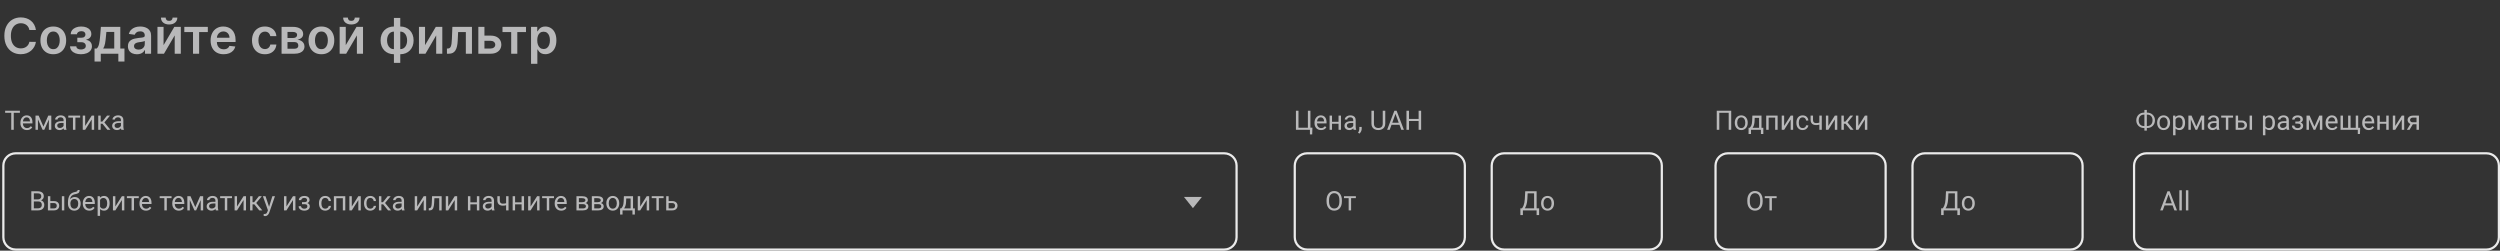<svg width="1117" height="112" viewBox="0 0 1117 112" fill="none" xmlns="http://www.w3.org/2000/svg">
<rect x="0" y="0" width="1117" height="112" fill="#333333" stroke="none"/>
<path d="M16.047 13.398H13.125C13.042 12.919 12.888 12.495 12.664 12.125C12.44 11.75 12.162 11.432 11.828 11.172C11.495 10.912 11.115 10.716 10.688 10.586C10.266 10.45 9.81 10.383 9.32 10.383C8.451 10.383 7.68 10.602 7.008 11.039C6.336 11.471 5.81 12.107 5.43 12.945C5.049 13.779 4.859 14.797 4.859 16C4.859 17.224 5.049 18.255 5.43 19.094C5.815 19.927 6.341 20.557 7.008 20.984C7.68 21.406 8.448 21.617 9.312 21.617C9.792 21.617 10.24 21.555 10.656 21.43C11.078 21.299 11.456 21.109 11.789 20.859C12.128 20.609 12.412 20.302 12.641 19.938C12.875 19.573 13.037 19.156 13.125 18.688L16.047 18.703C15.938 19.463 15.7 20.177 15.336 20.844C14.977 21.51 14.505 22.099 13.922 22.609C13.338 23.115 12.656 23.51 11.875 23.797C11.094 24.078 10.227 24.219 9.273 24.219C7.867 24.219 6.612 23.893 5.508 23.242C4.404 22.591 3.534 21.651 2.898 20.422C2.263 19.193 1.945 17.719 1.945 16C1.945 14.276 2.266 12.802 2.906 11.578C3.547 10.349 4.419 9.409 5.523 8.758C6.628 8.107 7.878 7.781 9.273 7.781C10.164 7.781 10.992 7.906 11.758 8.156C12.523 8.406 13.206 8.773 13.805 9.258C14.404 9.737 14.896 10.325 15.281 11.023C15.672 11.716 15.927 12.508 16.047 13.398ZM23.811 24.234C22.639 24.234 21.623 23.977 20.764 23.461C19.904 22.945 19.238 22.224 18.764 21.297C18.295 20.37 18.061 19.287 18.061 18.047C18.061 16.807 18.295 15.721 18.764 14.789C19.238 13.857 19.904 13.133 20.764 12.617C21.623 12.102 22.639 11.844 23.811 11.844C24.982 11.844 25.998 12.102 26.857 12.617C27.717 13.133 28.381 13.857 28.85 14.789C29.324 15.721 29.561 16.807 29.561 18.047C29.561 19.287 29.324 20.37 28.85 21.297C28.381 22.224 27.717 22.945 26.857 23.461C25.998 23.977 24.982 24.234 23.811 24.234ZM23.826 21.969C24.462 21.969 24.993 21.794 25.42 21.445C25.847 21.091 26.165 20.617 26.373 20.023C26.587 19.43 26.693 18.768 26.693 18.039C26.693 17.305 26.587 16.641 26.373 16.047C26.165 15.448 25.847 14.971 25.42 14.617C24.993 14.263 24.462 14.086 23.826 14.086C23.175 14.086 22.634 14.263 22.201 14.617C21.774 14.971 21.454 15.448 21.24 16.047C21.032 16.641 20.928 17.305 20.928 18.039C20.928 18.768 21.032 19.43 21.24 20.023C21.454 20.617 21.774 21.091 22.201 21.445C22.634 21.794 23.175 21.969 23.826 21.969ZM31.297 20.711H34.102C34.128 21.159 34.328 21.505 34.703 21.75C35.078 21.995 35.565 22.117 36.164 22.117C36.773 22.117 37.286 21.984 37.703 21.719C38.125 21.448 38.336 21.039 38.336 20.492C38.336 20.169 38.255 19.885 38.094 19.641C37.932 19.391 37.706 19.198 37.414 19.062C37.122 18.927 36.779 18.859 36.383 18.859H34.547V16.852H36.383C36.971 16.852 37.417 16.716 37.719 16.445C38.026 16.174 38.18 15.833 38.18 15.422C38.18 14.979 38.018 14.62 37.695 14.344C37.378 14.068 36.938 13.93 36.375 13.93C35.812 13.93 35.344 14.057 34.969 14.312C34.599 14.568 34.406 14.896 34.391 15.297H31.602C31.612 14.599 31.82 13.992 32.227 13.477C32.638 12.961 33.19 12.56 33.883 12.273C34.581 11.987 35.367 11.844 36.242 11.844C37.18 11.844 37.99 11.984 38.672 12.266C39.354 12.547 39.88 12.94 40.25 13.445C40.62 13.945 40.805 14.534 40.805 15.211C40.805 15.862 40.602 16.401 40.195 16.828C39.789 17.25 39.242 17.552 38.555 17.734V17.859C39.029 17.885 39.456 18.021 39.836 18.266C40.216 18.505 40.518 18.831 40.742 19.242C40.966 19.654 41.078 20.13 41.078 20.672C41.078 21.406 40.867 22.042 40.445 22.578C40.023 23.109 39.443 23.518 38.703 23.805C37.969 24.091 37.128 24.234 36.18 24.234C35.258 24.234 34.432 24.096 33.703 23.82C32.979 23.539 32.404 23.135 31.977 22.609C31.549 22.083 31.323 21.451 31.297 20.711ZM42.242 27.484V21.672H43.195C43.45 21.474 43.664 21.206 43.836 20.867C44.008 20.523 44.148 20.12 44.258 19.656C44.372 19.188 44.466 18.664 44.539 18.086C44.612 17.503 44.677 16.875 44.734 16.203L45.078 12H53.75V21.672H55.609V27.484H52.875V24H45.023V27.484H42.242ZM46.102 21.672H51.047V14.281H47.531L47.344 16.203C47.24 17.474 47.102 18.562 46.93 19.469C46.758 20.375 46.482 21.109 46.102 21.672ZM61.174 24.242C60.413 24.242 59.728 24.107 59.119 23.836C58.515 23.56 58.036 23.154 57.682 22.617C57.333 22.081 57.158 21.419 57.158 20.633C57.158 19.956 57.283 19.396 57.533 18.953C57.783 18.51 58.124 18.156 58.557 17.891C58.989 17.625 59.476 17.424 60.018 17.289C60.565 17.148 61.13 17.047 61.713 16.984C62.416 16.912 62.986 16.846 63.424 16.789C63.861 16.727 64.179 16.633 64.377 16.508C64.58 16.378 64.682 16.177 64.682 15.906V15.859C64.682 15.271 64.507 14.815 64.158 14.492C63.809 14.169 63.307 14.008 62.65 14.008C61.958 14.008 61.408 14.159 61.002 14.461C60.601 14.763 60.33 15.12 60.19 15.531L57.549 15.156C57.757 14.427 58.101 13.818 58.58 13.328C59.059 12.833 59.645 12.463 60.338 12.219C61.031 11.969 61.796 11.844 62.635 11.844C63.213 11.844 63.788 11.912 64.361 12.047C64.934 12.182 65.458 12.406 65.932 12.719C66.406 13.026 66.786 13.445 67.072 13.977C67.364 14.508 67.51 15.172 67.51 15.969V24H64.791V22.352H64.697C64.525 22.685 64.283 22.997 63.971 23.289C63.663 23.576 63.275 23.807 62.807 23.984C62.343 24.156 61.799 24.242 61.174 24.242ZM61.908 22.164C62.476 22.164 62.968 22.052 63.385 21.828C63.801 21.599 64.122 21.297 64.346 20.922C64.575 20.547 64.689 20.138 64.689 19.695V18.281C64.601 18.354 64.45 18.422 64.236 18.484C64.028 18.547 63.794 18.602 63.533 18.648C63.273 18.695 63.015 18.737 62.76 18.773C62.505 18.81 62.283 18.841 62.096 18.867C61.674 18.924 61.296 19.018 60.963 19.148C60.63 19.279 60.367 19.461 60.174 19.695C59.981 19.924 59.885 20.221 59.885 20.586C59.885 21.107 60.075 21.5 60.455 21.766C60.835 22.031 61.32 22.164 61.908 22.164ZM73.08 20.172L77.885 12H80.791V24H78.057V15.82L73.268 24H70.353V12H73.08V20.172ZM77.111 7.875H79.228C79.228 8.786 78.898 9.526 78.236 10.094C77.58 10.656 76.689 10.938 75.564 10.938C74.45 10.938 73.562 10.656 72.9 10.094C72.244 9.526 71.919 8.786 71.924 7.875H74.025C74.025 8.25 74.14 8.586 74.369 8.883C74.603 9.174 75.002 9.32 75.564 9.32C76.117 9.32 76.51 9.174 76.744 8.883C76.984 8.591 77.106 8.255 77.111 7.875ZM82.352 14.32V12H92.852V14.32H88.969V24H86.234V14.32H82.352ZM99.922 24.234C98.719 24.234 97.68 23.984 96.805 23.484C95.935 22.979 95.266 22.266 94.797 21.344C94.328 20.417 94.094 19.326 94.094 18.07C94.094 16.836 94.328 15.753 94.797 14.82C95.271 13.883 95.932 13.154 96.781 12.633C97.63 12.107 98.628 11.844 99.773 11.844C100.513 11.844 101.211 11.963 101.867 12.203C102.529 12.438 103.112 12.802 103.617 13.297C104.128 13.792 104.529 14.422 104.82 15.188C105.112 15.948 105.258 16.854 105.258 17.906V18.773H95.422V16.867H102.547C102.542 16.326 102.424 15.844 102.195 15.422C101.966 14.995 101.646 14.659 101.234 14.414C100.828 14.169 100.354 14.047 99.812 14.047C99.234 14.047 98.727 14.188 98.289 14.469C97.852 14.745 97.51 15.109 97.266 15.562C97.026 16.01 96.904 16.503 96.898 17.039V18.703C96.898 19.401 97.026 20 97.281 20.5C97.537 20.995 97.893 21.375 98.352 21.641C98.81 21.901 99.346 22.031 99.961 22.031C100.372 22.031 100.745 21.974 101.078 21.859C101.411 21.74 101.701 21.565 101.945 21.336C102.19 21.107 102.375 20.823 102.5 20.484L105.141 20.781C104.974 21.479 104.656 22.088 104.188 22.609C103.724 23.125 103.13 23.526 102.406 23.812C101.682 24.094 100.854 24.234 99.922 24.234ZM118.342 24.234C117.144 24.234 116.115 23.971 115.256 23.445C114.402 22.919 113.743 22.193 113.279 21.266C112.821 20.333 112.592 19.26 112.592 18.047C112.592 16.828 112.826 15.753 113.295 14.82C113.764 13.883 114.425 13.154 115.279 12.633C116.139 12.107 117.154 11.844 118.326 11.844C119.3 11.844 120.162 12.023 120.912 12.383C121.667 12.737 122.269 13.24 122.717 13.891C123.165 14.537 123.42 15.292 123.482 16.156H120.779C120.67 15.578 120.41 15.096 119.998 14.711C119.592 14.32 119.048 14.125 118.365 14.125C117.787 14.125 117.279 14.281 116.842 14.594C116.404 14.901 116.063 15.344 115.818 15.922C115.579 16.5 115.459 17.193 115.459 18C115.459 18.818 115.579 19.521 115.818 20.109C116.058 20.693 116.394 21.143 116.826 21.461C117.264 21.773 117.777 21.93 118.365 21.93C118.782 21.93 119.154 21.852 119.482 21.695C119.816 21.534 120.094 21.302 120.318 21C120.542 20.698 120.696 20.331 120.779 19.898H123.482C123.415 20.747 123.165 21.5 122.732 22.156C122.3 22.807 121.712 23.318 120.967 23.688C120.222 24.052 119.347 24.234 118.342 24.234ZM125.805 24V12H130.844C132.266 12 133.388 12.284 134.211 12.852C135.039 13.419 135.453 14.211 135.453 15.227C135.453 15.898 135.219 16.448 134.75 16.875C134.286 17.297 133.654 17.581 132.852 17.727C133.482 17.779 134.034 17.938 134.508 18.203C134.987 18.469 135.362 18.818 135.633 19.25C135.904 19.682 136.039 20.18 136.039 20.742C136.039 21.404 135.865 21.979 135.516 22.469C135.172 22.953 134.669 23.331 134.008 23.602C133.352 23.867 132.555 24 131.617 24H125.805ZM128.453 21.773H131.617C132.138 21.773 132.547 21.651 132.844 21.406C133.141 21.156 133.289 20.818 133.289 20.391C133.289 19.896 133.141 19.508 132.844 19.227C132.547 18.94 132.138 18.797 131.617 18.797H128.453V21.773ZM128.453 16.969H130.898C131.284 16.969 131.615 16.914 131.891 16.805C132.167 16.69 132.378 16.531 132.523 16.328C132.669 16.12 132.742 15.872 132.742 15.586C132.742 15.175 132.573 14.852 132.234 14.617C131.901 14.383 131.438 14.266 130.844 14.266H128.453V16.969ZM143.607 24.234C142.436 24.234 141.42 23.977 140.561 23.461C139.701 22.945 139.035 22.224 138.561 21.297C138.092 20.37 137.857 19.287 137.857 18.047C137.857 16.807 138.092 15.721 138.561 14.789C139.035 13.857 139.701 13.133 140.561 12.617C141.42 12.102 142.436 11.844 143.607 11.844C144.779 11.844 145.795 12.102 146.654 12.617C147.514 13.133 148.178 13.857 148.646 14.789C149.12 15.721 149.357 16.807 149.357 18.047C149.357 19.287 149.12 20.37 148.646 21.297C148.178 22.224 147.514 22.945 146.654 23.461C145.795 23.977 144.779 24.234 143.607 24.234ZM143.623 21.969C144.258 21.969 144.79 21.794 145.217 21.445C145.644 21.091 145.962 20.617 146.17 20.023C146.383 19.43 146.49 18.768 146.49 18.039C146.49 17.305 146.383 16.641 146.17 16.047C145.962 15.448 145.644 14.971 145.217 14.617C144.79 14.263 144.258 14.086 143.623 14.086C142.972 14.086 142.43 14.263 141.998 14.617C141.571 14.971 141.251 15.448 141.037 16.047C140.829 16.641 140.725 17.305 140.725 18.039C140.725 18.768 140.829 19.43 141.037 20.023C141.251 20.617 141.571 21.091 141.998 21.445C142.43 21.794 142.972 21.969 143.623 21.969ZM154.484 20.172L159.289 12H162.195V24H159.461V15.82L154.672 24H151.758V12H154.484V20.172ZM158.516 7.875H160.633C160.633 8.786 160.302 9.526 159.641 10.094C158.984 10.656 158.094 10.938 156.969 10.938C155.854 10.938 154.966 10.656 154.305 10.094C153.648 9.526 153.323 8.786 153.328 7.875H155.43C155.43 8.25 155.544 8.586 155.773 8.883C156.008 9.174 156.406 9.32 156.969 9.32C157.521 9.32 157.914 9.174 158.148 8.883C158.388 8.591 158.51 8.255 158.516 7.875ZM176.002 28.078V8H178.838V28.078H176.002ZM176.002 24.234C175.122 24.234 174.317 24.086 173.588 23.789C172.859 23.492 172.229 23.07 171.697 22.523C171.171 21.977 170.762 21.326 170.471 20.57C170.184 19.81 170.041 18.969 170.041 18.047C170.041 17.125 170.184 16.284 170.471 15.523C170.762 14.763 171.171 14.109 171.697 13.562C172.229 13.01 172.859 12.586 173.588 12.289C174.317 11.992 175.122 11.844 176.002 11.844H176.604V24.234H176.002ZM176.002 21.953H176.354V14.125H176.002C175.502 14.125 175.059 14.229 174.674 14.438C174.294 14.641 173.973 14.925 173.713 15.289C173.458 15.648 173.262 16.065 173.127 16.539C172.997 17.008 172.932 17.51 172.932 18.047C172.932 18.76 173.049 19.414 173.283 20.008C173.518 20.596 173.861 21.068 174.314 21.422C174.773 21.776 175.335 21.953 176.002 21.953ZM178.838 24.234H178.236V11.844H178.838C179.718 11.844 180.523 11.992 181.252 12.289C181.981 12.586 182.609 13.01 183.135 13.562C183.666 14.109 184.075 14.763 184.361 15.523C184.653 16.284 184.799 17.125 184.799 18.047C184.799 18.969 184.653 19.81 184.361 20.57C184.075 21.326 183.666 21.977 183.135 22.523C182.609 23.07 181.981 23.492 181.252 23.789C180.523 24.086 179.718 24.234 178.838 24.234ZM178.838 21.953C179.343 21.953 179.786 21.852 180.166 21.648C180.546 21.445 180.864 21.164 181.119 20.805C181.38 20.445 181.575 20.031 181.705 19.562C181.835 19.088 181.9 18.583 181.9 18.047C181.9 17.333 181.786 16.68 181.557 16.086C181.327 15.492 180.984 15.018 180.525 14.664C180.072 14.305 179.51 14.125 178.838 14.125H178.486V21.953H178.838ZM189.912 20.172L194.717 12H197.623V24H194.889V15.82L190.1 24H187.186V12H189.912V20.172ZM199.699 24L199.684 21.672H200.098C200.41 21.672 200.673 21.602 200.887 21.461C201.1 21.32 201.277 21.086 201.418 20.758C201.559 20.424 201.668 19.977 201.746 19.414C201.824 18.852 201.879 18.151 201.91 17.312L202.121 12H210.871V24H208.137V14.32H204.691L204.504 18.188C204.457 19.188 204.345 20.055 204.168 20.789C203.996 21.518 203.751 22.12 203.434 22.594C203.121 23.068 202.728 23.422 202.254 23.656C201.78 23.885 201.22 24 200.574 24H199.699ZM215.633 15.906H219.172C220.703 15.906 221.888 16.279 222.727 17.023C223.565 17.768 223.987 18.745 223.992 19.953C223.987 20.74 223.794 21.438 223.414 22.047C223.039 22.656 222.492 23.135 221.773 23.484C221.06 23.828 220.193 24 219.172 24H213.719V12H216.445V21.68H219.172C219.786 21.68 220.292 21.523 220.688 21.211C221.083 20.893 221.281 20.487 221.281 19.992C221.281 19.471 221.083 19.047 220.688 18.719C220.292 18.391 219.786 18.227 219.172 18.227H215.633V15.906ZM224.514 14.32V12H235.014V14.32H231.131V24H228.396V14.32H224.514ZM237.266 28.5V12H240.047V13.984H240.211C240.357 13.693 240.563 13.383 240.828 13.055C241.094 12.721 241.453 12.438 241.906 12.203C242.359 11.963 242.938 11.844 243.641 11.844C244.568 11.844 245.404 12.081 246.148 12.555C246.898 13.023 247.492 13.719 247.93 14.641C248.372 15.557 248.594 16.682 248.594 18.016C248.594 19.333 248.378 20.453 247.945 21.375C247.513 22.297 246.924 23 246.18 23.484C245.435 23.969 244.591 24.211 243.648 24.211C242.961 24.211 242.391 24.096 241.938 23.867C241.484 23.638 241.12 23.362 240.844 23.039C240.573 22.711 240.362 22.401 240.211 22.109H240.094V28.5H237.266ZM240.039 18C240.039 18.776 240.148 19.456 240.367 20.039C240.591 20.622 240.911 21.078 241.328 21.406C241.75 21.729 242.26 21.891 242.859 21.891C243.484 21.891 244.008 21.724 244.43 21.391C244.852 21.052 245.169 20.591 245.383 20.008C245.602 19.419 245.711 18.75 245.711 18C245.711 17.255 245.604 16.594 245.391 16.016C245.177 15.438 244.859 14.984 244.438 14.656C244.016 14.328 243.49 14.164 242.859 14.164C242.255 14.164 241.742 14.323 241.32 14.641C240.898 14.958 240.578 15.404 240.359 15.977C240.146 16.549 240.039 17.224 240.039 18Z" fill="#B9B9BA"/>
<path d="M578.5 74C578.5 70.962 580.962 68.5 584 68.5H649C652.038 68.5 654.5 70.962 654.5 74V106C654.5 109.038 652.038 111.5 649 111.5H584C580.962 111.5 578.5 109.038 578.5 106V74Z" stroke="#EBEBEB"/>
<path d="M666.5 74C666.5 70.962 668.962 68.5 672 68.5H737C740.038 68.5 742.5 70.962 742.5 74V106C742.5 109.038 740.038 111.5 737 111.5H672C668.962 111.5 666.5 109.038 666.5 106V74Z" stroke="#EBEBEB"/>
<path d="M599.559 89.465V90.004C599.559 90.644 599.479 91.219 599.318 91.727C599.158 92.234 598.928 92.666 598.627 93.022C598.326 93.377 597.965 93.648 597.543 93.836C597.125 94.023 596.656 94.117 596.137 94.117C595.633 94.117 595.17 94.023 594.748 93.836C594.33 93.648 593.967 93.377 593.658 93.022C593.354 92.666 593.117 92.234 592.949 91.727C592.781 91.219 592.697 90.644 592.697 90.004V89.465C592.697 88.824 592.779 88.252 592.943 87.748C593.111 87.24 593.348 86.809 593.652 86.453C593.957 86.094 594.318 85.82 594.736 85.633C595.158 85.445 595.621 85.352 596.125 85.352C596.645 85.352 597.113 85.445 597.531 85.633C597.953 85.82 598.314 86.094 598.615 86.453C598.92 86.809 599.152 87.24 599.312 87.748C599.477 88.252 599.559 88.824 599.559 89.465ZM598.439 90.004V89.453C598.439 88.945 598.387 88.496 598.281 88.106C598.18 87.715 598.029 87.387 597.83 87.121C597.631 86.856 597.387 86.654 597.098 86.518C596.812 86.381 596.488 86.312 596.125 86.312C595.773 86.312 595.455 86.381 595.17 86.518C594.889 86.654 594.646 86.856 594.443 87.121C594.244 87.387 594.09 87.715 593.98 88.106C593.871 88.496 593.816 88.945 593.816 89.453V90.004C593.816 90.516 593.871 90.969 593.98 91.363C594.09 91.754 594.246 92.084 594.449 92.353C594.656 92.619 594.9 92.82 595.182 92.957C595.467 93.094 595.785 93.162 596.137 93.162C596.504 93.162 596.83 93.094 597.115 92.957C597.4 92.82 597.641 92.619 597.836 92.353C598.035 92.084 598.186 91.754 598.287 91.363C598.389 90.969 598.439 90.516 598.439 90.004ZM603.672 87.66V94H602.582V87.66H603.672ZM605.799 87.66V88.539H600.496V87.66H605.799Z" fill="#B9B9BA"/>
<path d="M686.699 93.08V94H680.242V93.08H686.699ZM680.424 93.08V96.098H679.305L679.299 93.08H680.424ZM687.684 93.08L687.672 96.092H686.553V93.08H687.684ZM685.592 85.469V86.394H681.854V85.469H685.592ZM686.564 85.469V94H685.439V85.469H686.564ZM681.467 85.469H682.598L682.422 88.902C682.398 89.418 682.35 89.894 682.275 90.332C682.201 90.766 682.109 91.162 682 91.522C681.891 91.881 681.766 92.203 681.625 92.488C681.484 92.769 681.334 93.014 681.174 93.221C681.014 93.424 680.846 93.592 680.67 93.725C680.498 93.853 680.324 93.945 680.148 94H679.633V93.08H679.996C680.098 92.971 680.213 92.812 680.342 92.606C680.475 92.398 680.605 92.131 680.734 91.803C680.867 91.471 680.982 91.066 681.08 90.59C681.182 90.113 681.25 89.551 681.285 88.902L681.467 85.469ZM688.562 90.9V90.766C688.562 90.309 688.629 89.885 688.762 89.494C688.895 89.1 689.086 88.758 689.336 88.469C689.586 88.176 689.889 87.949 690.244 87.789C690.6 87.625 690.998 87.543 691.439 87.543C691.885 87.543 692.285 87.625 692.641 87.789C693 87.949 693.305 88.176 693.555 88.469C693.809 88.758 694.002 89.1 694.135 89.494C694.268 89.885 694.334 90.309 694.334 90.766V90.9C694.334 91.357 694.268 91.781 694.135 92.172C694.002 92.562 693.809 92.904 693.555 93.197C693.305 93.486 693.002 93.713 692.646 93.877C692.295 94.037 691.896 94.117 691.451 94.117C691.006 94.117 690.605 94.037 690.25 93.877C689.895 93.713 689.59 93.486 689.336 93.197C689.086 92.904 688.895 92.562 688.762 92.172C688.629 91.781 688.562 91.357 688.562 90.9ZM689.646 90.766V90.9C689.646 91.217 689.684 91.516 689.758 91.797C689.832 92.074 689.943 92.32 690.092 92.535C690.244 92.75 690.434 92.92 690.66 93.045C690.887 93.166 691.15 93.227 691.451 93.227C691.748 93.227 692.008 93.166 692.23 93.045C692.457 92.92 692.645 92.75 692.793 92.535C692.941 92.32 693.053 92.074 693.127 91.797C693.205 91.516 693.244 91.217 693.244 90.9V90.766C693.244 90.453 693.205 90.158 693.127 89.881C693.053 89.6 692.939 89.352 692.787 89.137C692.639 88.918 692.451 88.746 692.225 88.621C692.002 88.496 691.74 88.434 691.439 88.434C691.143 88.434 690.881 88.496 690.654 88.621C690.432 88.746 690.244 88.918 690.092 89.137C689.943 89.352 689.832 89.6 689.758 89.881C689.684 90.158 689.646 90.453 689.646 90.766Z" fill="#B9B9BA"/>
<path d="M6.143 49.469V58H5.029V49.469H6.143ZM8.885 49.469V50.395H2.293V49.469H8.885ZM12.031 58.117C11.59 58.117 11.19 58.043 10.83 57.895C10.475 57.742 10.168 57.529 9.91 57.256C9.656 56.982 9.461 56.658 9.324 56.283C9.188 55.908 9.119 55.498 9.119 55.053V54.807C9.119 54.291 9.195 53.832 9.348 53.43C9.5 53.023 9.707 52.68 9.969 52.398C10.23 52.117 10.527 51.904 10.859 51.76C11.191 51.615 11.535 51.543 11.891 51.543C12.344 51.543 12.734 51.621 13.062 51.777C13.395 51.934 13.666 52.152 13.877 52.434C14.088 52.711 14.244 53.039 14.346 53.418C14.447 53.793 14.498 54.203 14.498 54.648V55.135H9.764V54.25H13.414V54.168C13.398 53.887 13.34 53.613 13.238 53.348C13.141 53.082 12.984 52.863 12.77 52.691C12.555 52.52 12.262 52.434 11.891 52.434C11.645 52.434 11.418 52.486 11.211 52.592C11.004 52.693 10.826 52.846 10.678 53.049C10.529 53.252 10.414 53.5 10.332 53.793C10.25 54.086 10.209 54.424 10.209 54.807V55.053C10.209 55.353 10.25 55.637 10.332 55.902C10.418 56.164 10.541 56.395 10.701 56.594C10.865 56.793 11.062 56.949 11.293 57.062C11.527 57.176 11.793 57.232 12.09 57.232C12.473 57.232 12.797 57.154 13.062 56.998C13.328 56.842 13.56 56.633 13.76 56.371L14.416 56.893C14.279 57.1 14.105 57.297 13.895 57.484C13.684 57.672 13.424 57.824 13.115 57.941C12.81 58.059 12.449 58.117 12.031 58.117ZM19.408 56.559L21.564 51.66H22.607L19.783 58H19.033L16.221 51.66H17.264L19.408 56.559ZM16.947 51.66V58H15.863V51.66H16.947ZM21.834 58V51.66H22.924V58H21.834ZM28.408 56.916V53.652C28.408 53.402 28.357 53.185 28.256 53.002C28.158 52.815 28.01 52.67 27.811 52.568C27.611 52.467 27.365 52.416 27.072 52.416C26.799 52.416 26.559 52.463 26.352 52.557C26.148 52.65 25.988 52.773 25.871 52.926C25.758 53.078 25.701 53.242 25.701 53.418H24.617C24.617 53.191 24.676 52.967 24.793 52.744C24.91 52.522 25.078 52.32 25.297 52.141C25.52 51.957 25.785 51.812 26.094 51.707C26.406 51.598 26.754 51.543 27.137 51.543C27.598 51.543 28.004 51.621 28.355 51.777C28.711 51.934 28.988 52.17 29.188 52.486C29.391 52.799 29.492 53.191 29.492 53.664V56.617C29.492 56.828 29.51 57.053 29.545 57.291C29.584 57.529 29.641 57.734 29.715 57.906V58H28.584C28.529 57.875 28.486 57.709 28.455 57.502C28.424 57.291 28.408 57.096 28.408 56.916ZM28.596 54.156L28.607 54.918H27.512C27.203 54.918 26.928 54.943 26.686 54.994C26.443 55.041 26.24 55.113 26.076 55.211C25.912 55.309 25.787 55.432 25.701 55.58C25.615 55.725 25.572 55.895 25.572 56.09C25.572 56.289 25.617 56.471 25.707 56.635C25.797 56.799 25.932 56.93 26.111 57.027C26.295 57.121 26.52 57.168 26.785 57.168C27.117 57.168 27.41 57.098 27.664 56.957C27.918 56.816 28.119 56.645 28.268 56.441C28.42 56.238 28.502 56.041 28.514 55.85L28.977 56.371C28.949 56.535 28.875 56.717 28.754 56.916C28.633 57.115 28.471 57.307 28.268 57.49C28.068 57.67 27.83 57.82 27.553 57.941C27.279 58.059 26.971 58.117 26.627 58.117C26.197 58.117 25.82 58.033 25.496 57.865C25.176 57.697 24.926 57.473 24.746 57.191C24.57 56.906 24.482 56.588 24.482 56.236C24.482 55.897 24.549 55.598 24.682 55.34C24.814 55.078 25.006 54.861 25.256 54.69C25.506 54.514 25.807 54.381 26.158 54.291C26.51 54.201 26.902 54.156 27.336 54.156H28.596ZM33.688 51.66V58H32.598V51.66H33.688ZM35.815 51.66V52.539H30.512V51.66H35.815ZM38.053 56.283L40.977 51.66H42.066V58H40.977V53.377L38.053 58H36.975V51.66H38.053V56.283ZM44.984 51.66V58H43.9V51.66H44.984ZM49.145 51.66L46.139 55.293H44.621L44.457 54.344H45.699L47.826 51.66H49.145ZM47.978 58L45.647 55.129L46.344 54.344L49.355 58H47.978ZM54.037 56.916V53.652C54.037 53.402 53.986 53.185 53.885 53.002C53.787 52.815 53.639 52.67 53.44 52.568C53.24 52.467 52.994 52.416 52.701 52.416C52.428 52.416 52.188 52.463 51.98 52.557C51.777 52.65 51.617 52.773 51.5 52.926C51.387 53.078 51.33 53.242 51.33 53.418H50.246C50.246 53.191 50.305 52.967 50.422 52.744C50.539 52.522 50.707 52.32 50.926 52.141C51.148 51.957 51.414 51.812 51.723 51.707C52.035 51.598 52.383 51.543 52.766 51.543C53.227 51.543 53.633 51.621 53.984 51.777C54.34 51.934 54.617 52.17 54.816 52.486C55.02 52.799 55.121 53.191 55.121 53.664V56.617C55.121 56.828 55.139 57.053 55.174 57.291C55.213 57.529 55.27 57.734 55.344 57.906V58H54.213C54.158 57.875 54.115 57.709 54.084 57.502C54.053 57.291 54.037 57.096 54.037 56.916ZM54.225 54.156L54.236 54.918H53.141C52.832 54.918 52.557 54.943 52.315 54.994C52.072 55.041 51.869 55.113 51.705 55.211C51.541 55.309 51.416 55.432 51.33 55.58C51.244 55.725 51.201 55.895 51.201 56.09C51.201 56.289 51.246 56.471 51.336 56.635C51.426 56.799 51.56 56.93 51.74 57.027C51.924 57.121 52.148 57.168 52.414 57.168C52.746 57.168 53.039 57.098 53.293 56.957C53.547 56.816 53.748 56.645 53.897 56.441C54.049 56.238 54.131 56.041 54.143 55.85L54.605 56.371C54.578 56.535 54.504 56.717 54.383 56.916C54.262 57.115 54.1 57.307 53.897 57.49C53.697 57.67 53.459 57.82 53.182 57.941C52.908 58.059 52.6 58.117 52.256 58.117C51.826 58.117 51.449 58.033 51.125 57.865C50.805 57.697 50.555 57.473 50.375 57.191C50.199 56.906 50.111 56.588 50.111 56.236C50.111 55.897 50.178 55.598 50.31 55.34C50.443 55.078 50.635 54.861 50.885 54.69C51.135 54.514 51.435 54.381 51.787 54.291C52.139 54.201 52.531 54.156 52.965 54.156H54.225Z" fill="#B9B9BA"/>
<path d="M1.5 74C1.5 70.962 3.962 68.5 7 68.5H547C550.038 68.5 552.5 70.962 552.5 74V106C552.5 109.038 550.038 111.5 547 111.5H7C3.962 111.5 1.5 109.038 1.5 106V74Z" stroke="#EBEBEB"/>
<path d="M17.031 90.01H14.869L14.857 89.102H16.82C17.145 89.102 17.428 89.047 17.67 88.938C17.912 88.828 18.1 88.672 18.232 88.469C18.369 88.262 18.438 88.016 18.438 87.731C18.438 87.418 18.377 87.164 18.256 86.969C18.139 86.769 17.957 86.625 17.711 86.535C17.469 86.441 17.16 86.394 16.785 86.394H15.121V94H13.99V85.469H16.785C17.223 85.469 17.613 85.514 17.957 85.603C18.301 85.689 18.592 85.826 18.83 86.014C19.072 86.197 19.256 86.432 19.381 86.717C19.506 87.002 19.568 87.344 19.568 87.742C19.568 88.094 19.479 88.412 19.299 88.697C19.119 88.978 18.869 89.209 18.549 89.389C18.232 89.568 17.861 89.684 17.436 89.734L17.031 90.01ZM16.979 94H14.424L15.062 93.08H16.979C17.338 93.08 17.643 93.018 17.893 92.893C18.146 92.768 18.34 92.592 18.473 92.365C18.605 92.135 18.672 91.863 18.672 91.551C18.672 91.234 18.615 90.961 18.502 90.731C18.389 90.5 18.211 90.322 17.969 90.197C17.727 90.072 17.414 90.01 17.031 90.01H15.42L15.432 89.102H17.635L17.875 89.43C18.285 89.465 18.633 89.582 18.918 89.781C19.203 89.977 19.42 90.227 19.568 90.531C19.721 90.836 19.797 91.172 19.797 91.539C19.797 92.07 19.68 92.519 19.445 92.887C19.215 93.25 18.889 93.527 18.467 93.719C18.045 93.906 17.549 94 16.979 94ZM22.193 89.84H24.098C24.609 89.84 25.041 89.93 25.393 90.109C25.744 90.285 26.01 90.529 26.189 90.842C26.373 91.15 26.465 91.502 26.465 91.897C26.465 92.189 26.414 92.465 26.312 92.723C26.211 92.977 26.059 93.199 25.855 93.391C25.656 93.582 25.408 93.732 25.111 93.842C24.818 93.947 24.48 94 24.098 94H21.402V87.66H22.486V93.109H24.098C24.41 93.109 24.66 93.053 24.848 92.939C25.035 92.826 25.17 92.68 25.252 92.5C25.334 92.32 25.375 92.133 25.375 91.938C25.375 91.746 25.334 91.559 25.252 91.375C25.17 91.191 25.035 91.039 24.848 90.918C24.66 90.793 24.41 90.731 24.098 90.731H22.193V89.84ZM28.721 87.66V94H27.637V87.66H28.721ZM34.685 84.9H35.576C35.576 85.283 35.518 85.588 35.4 85.814C35.283 86.037 35.123 86.209 34.92 86.33C34.721 86.451 34.494 86.543 34.24 86.606C33.99 86.668 33.73 86.728 33.461 86.787C33.125 86.857 32.812 86.969 32.523 87.121C32.238 87.269 31.992 87.481 31.785 87.754C31.582 88.027 31.432 88.383 31.334 88.82C31.24 89.258 31.215 89.799 31.258 90.443V90.982H30.367V90.443C30.367 89.721 30.436 89.09 30.572 88.551C30.713 88.012 30.91 87.557 31.164 87.186C31.418 86.814 31.719 86.519 32.066 86.301C32.418 86.082 32.805 85.932 33.227 85.85C33.531 85.791 33.793 85.728 34.012 85.662C34.23 85.592 34.397 85.498 34.51 85.381C34.627 85.264 34.685 85.103 34.685 84.9ZM33.402 88.023C33.816 88.023 34.185 88.096 34.51 88.24C34.834 88.385 35.109 88.586 35.336 88.844C35.562 89.102 35.734 89.406 35.852 89.758C35.973 90.106 36.033 90.484 36.033 90.894V91.023C36.033 91.465 35.969 91.875 35.84 92.254C35.715 92.629 35.529 92.957 35.283 93.238C35.041 93.516 34.744 93.732 34.393 93.889C34.045 94.045 33.648 94.123 33.203 94.123C32.758 94.123 32.359 94.045 32.008 93.889C31.66 93.732 31.363 93.516 31.117 93.238C30.871 92.957 30.684 92.629 30.555 92.254C30.43 91.875 30.367 91.465 30.367 91.023V90.894C30.367 90.797 30.385 90.701 30.42 90.607C30.455 90.514 30.498 90.418 30.549 90.32C30.604 90.223 30.652 90.119 30.695 90.01C30.84 89.658 31.037 89.332 31.287 89.031C31.541 88.731 31.844 88.488 32.195 88.305C32.551 88.117 32.953 88.023 33.402 88.023ZM33.191 88.908C32.793 88.908 32.465 89 32.207 89.184C31.953 89.367 31.764 89.611 31.639 89.916C31.514 90.217 31.451 90.543 31.451 90.894V91.023C31.451 91.32 31.486 91.602 31.557 91.867C31.627 92.133 31.732 92.369 31.873 92.576C32.018 92.779 32.199 92.939 32.418 93.057C32.641 93.174 32.902 93.232 33.203 93.232C33.504 93.232 33.764 93.174 33.982 93.057C34.201 92.939 34.381 92.779 34.522 92.576C34.662 92.369 34.768 92.133 34.838 91.867C34.908 91.602 34.943 91.32 34.943 91.023V90.894C34.943 90.629 34.908 90.377 34.838 90.139C34.768 89.9 34.66 89.689 34.516 89.506C34.375 89.322 34.193 89.178 33.971 89.072C33.752 88.963 33.492 88.908 33.191 88.908ZM39.895 94.117C39.453 94.117 39.053 94.043 38.693 93.894C38.338 93.742 38.031 93.529 37.773 93.256C37.52 92.982 37.324 92.658 37.188 92.283C37.051 91.908 36.982 91.498 36.982 91.053V90.807C36.982 90.291 37.059 89.832 37.211 89.43C37.363 89.023 37.57 88.68 37.832 88.398C38.094 88.117 38.391 87.904 38.723 87.76C39.055 87.615 39.398 87.543 39.754 87.543C40.207 87.543 40.598 87.621 40.926 87.777C41.258 87.934 41.529 88.152 41.74 88.434C41.951 88.711 42.107 89.039 42.209 89.418C42.31 89.793 42.361 90.203 42.361 90.648V91.135H37.627V90.25H41.277V90.168C41.262 89.887 41.203 89.613 41.102 89.348C41.004 89.082 40.848 88.863 40.633 88.691C40.418 88.519 40.125 88.434 39.754 88.434C39.508 88.434 39.281 88.486 39.074 88.592C38.867 88.693 38.69 88.846 38.541 89.049C38.393 89.252 38.277 89.5 38.195 89.793C38.113 90.086 38.072 90.424 38.072 90.807V91.053C38.072 91.353 38.113 91.637 38.195 91.902C38.281 92.164 38.404 92.394 38.565 92.594C38.728 92.793 38.926 92.949 39.156 93.062C39.391 93.176 39.656 93.232 39.953 93.232C40.336 93.232 40.66 93.154 40.926 92.998C41.191 92.842 41.424 92.633 41.623 92.371L42.279 92.893C42.143 93.1 41.969 93.297 41.758 93.484C41.547 93.672 41.287 93.824 40.978 93.941C40.674 94.059 40.312 94.117 39.895 94.117ZM44.711 88.879V96.438H43.621V87.66H44.617L44.711 88.879ZM48.982 90.777V90.9C48.982 91.361 48.928 91.789 48.818 92.184C48.709 92.574 48.549 92.914 48.338 93.203C48.131 93.492 47.875 93.717 47.57 93.877C47.266 94.037 46.916 94.117 46.522 94.117C46.119 94.117 45.764 94.051 45.455 93.918C45.147 93.785 44.885 93.592 44.67 93.338C44.455 93.084 44.283 92.779 44.154 92.424C44.029 92.068 43.943 91.668 43.897 91.223V90.566C43.943 90.098 44.031 89.678 44.16 89.307C44.289 88.936 44.459 88.619 44.67 88.357C44.885 88.092 45.145 87.891 45.449 87.754C45.754 87.613 46.105 87.543 46.504 87.543C46.902 87.543 47.256 87.621 47.565 87.777C47.873 87.93 48.133 88.148 48.344 88.434C48.555 88.719 48.713 89.061 48.818 89.459C48.928 89.853 48.982 90.293 48.982 90.777ZM47.893 90.9V90.777C47.893 90.461 47.859 90.164 47.793 89.887C47.727 89.606 47.623 89.359 47.482 89.148C47.346 88.934 47.17 88.766 46.955 88.644C46.74 88.519 46.484 88.457 46.188 88.457C45.914 88.457 45.676 88.504 45.473 88.598C45.273 88.691 45.103 88.818 44.963 88.978C44.822 89.135 44.707 89.314 44.617 89.518C44.531 89.717 44.467 89.924 44.424 90.139V91.656C44.502 91.93 44.611 92.188 44.752 92.43C44.893 92.668 45.08 92.861 45.315 93.01C45.549 93.154 45.844 93.227 46.199 93.227C46.492 93.227 46.744 93.166 46.955 93.045C47.17 92.92 47.346 92.75 47.482 92.535C47.623 92.32 47.727 92.074 47.793 91.797C47.859 91.516 47.893 91.217 47.893 90.9ZM51.537 92.283L54.461 87.66H55.551V94H54.461V89.377L51.537 94H50.459V87.66H51.537V92.283ZM59.875 87.66V94H58.785V87.66H59.875ZM62.002 87.66V88.539H56.699V87.66H62.002ZM65.231 94.117C64.789 94.117 64.389 94.043 64.029 93.894C63.674 93.742 63.367 93.529 63.109 93.256C62.855 92.982 62.66 92.658 62.523 92.283C62.387 91.908 62.318 91.498 62.318 91.053V90.807C62.318 90.291 62.395 89.832 62.547 89.43C62.699 89.023 62.906 88.68 63.168 88.398C63.43 88.117 63.727 87.904 64.059 87.76C64.391 87.615 64.734 87.543 65.09 87.543C65.543 87.543 65.934 87.621 66.262 87.777C66.594 87.934 66.865 88.152 67.076 88.434C67.287 88.711 67.443 89.039 67.545 89.418C67.647 89.793 67.697 90.203 67.697 90.648V91.135H62.963V90.25H66.613V90.168C66.598 89.887 66.539 89.613 66.438 89.348C66.34 89.082 66.184 88.863 65.969 88.691C65.754 88.519 65.461 88.434 65.09 88.434C64.844 88.434 64.617 88.486 64.41 88.592C64.203 88.693 64.025 88.846 63.877 89.049C63.728 89.252 63.613 89.5 63.531 89.793C63.449 90.086 63.408 90.424 63.408 90.807V91.053C63.408 91.353 63.449 91.637 63.531 91.902C63.617 92.164 63.74 92.394 63.9 92.594C64.064 92.793 64.262 92.949 64.492 93.062C64.727 93.176 64.992 93.232 65.289 93.232C65.672 93.232 65.996 93.154 66.262 92.998C66.527 92.842 66.76 92.633 66.959 92.371L67.615 92.893C67.478 93.1 67.305 93.297 67.094 93.484C66.883 93.672 66.623 93.824 66.314 93.941C66.01 94.059 65.648 94.117 65.231 94.117ZM74.523 87.66V94H73.434V87.66H74.523ZM76.65 87.66V88.539H71.348V87.66H76.65ZM79.879 94.117C79.438 94.117 79.037 94.043 78.678 93.894C78.322 93.742 78.016 93.529 77.758 93.256C77.504 92.982 77.309 92.658 77.172 92.283C77.035 91.908 76.967 91.498 76.967 91.053V90.807C76.967 90.291 77.043 89.832 77.195 89.43C77.348 89.023 77.555 88.68 77.816 88.398C78.078 88.117 78.375 87.904 78.707 87.76C79.039 87.615 79.383 87.543 79.738 87.543C80.191 87.543 80.582 87.621 80.91 87.777C81.242 87.934 81.514 88.152 81.725 88.434C81.936 88.711 82.092 89.039 82.193 89.418C82.295 89.793 82.346 90.203 82.346 90.648V91.135H77.611V90.25H81.262V90.168C81.246 89.887 81.188 89.613 81.086 89.348C80.988 89.082 80.832 88.863 80.617 88.691C80.402 88.519 80.109 88.434 79.738 88.434C79.492 88.434 79.266 88.486 79.059 88.592C78.852 88.693 78.674 88.846 78.525 89.049C78.377 89.252 78.262 89.5 78.18 89.793C78.098 90.086 78.057 90.424 78.057 90.807V91.053C78.057 91.353 78.098 91.637 78.18 91.902C78.266 92.164 78.389 92.394 78.549 92.594C78.713 92.793 78.91 92.949 79.141 93.062C79.375 93.176 79.641 93.232 79.938 93.232C80.32 93.232 80.644 93.154 80.91 92.998C81.176 92.842 81.408 92.633 81.607 92.371L82.264 92.893C82.127 93.1 81.953 93.297 81.742 93.484C81.531 93.672 81.272 93.824 80.963 93.941C80.658 94.059 80.297 94.117 79.879 94.117ZM87.256 92.559L89.412 87.66H90.455L87.631 94H86.881L84.068 87.66H85.111L87.256 92.559ZM84.795 87.66V94H83.711V87.66H84.795ZM89.682 94V87.66H90.772V94H89.682ZM96.256 92.916V89.652C96.256 89.402 96.205 89.186 96.103 89.002C96.006 88.814 95.857 88.67 95.658 88.568C95.459 88.467 95.213 88.416 94.92 88.416C94.647 88.416 94.406 88.463 94.199 88.557C93.996 88.65 93.836 88.773 93.719 88.926C93.606 89.078 93.549 89.242 93.549 89.418H92.465C92.465 89.191 92.523 88.967 92.641 88.744C92.758 88.522 92.926 88.32 93.144 88.141C93.367 87.957 93.633 87.812 93.941 87.707C94.254 87.598 94.602 87.543 94.984 87.543C95.445 87.543 95.852 87.621 96.203 87.777C96.559 87.934 96.836 88.17 97.035 88.486C97.238 88.799 97.34 89.191 97.34 89.664V92.617C97.34 92.828 97.357 93.053 97.393 93.291C97.432 93.529 97.488 93.734 97.562 93.906V94H96.432C96.377 93.875 96.334 93.709 96.303 93.502C96.272 93.291 96.256 93.096 96.256 92.916ZM96.443 90.156L96.455 90.918H95.359C95.051 90.918 94.775 90.943 94.533 90.994C94.291 91.041 94.088 91.113 93.924 91.211C93.76 91.309 93.635 91.432 93.549 91.58C93.463 91.725 93.42 91.894 93.42 92.09C93.42 92.289 93.465 92.471 93.555 92.635C93.644 92.799 93.779 92.93 93.959 93.027C94.143 93.121 94.367 93.168 94.633 93.168C94.965 93.168 95.258 93.098 95.512 92.957C95.766 92.816 95.967 92.644 96.115 92.441C96.268 92.238 96.35 92.041 96.361 91.85L96.824 92.371C96.797 92.535 96.723 92.717 96.602 92.916C96.481 93.115 96.318 93.307 96.115 93.49C95.916 93.67 95.678 93.82 95.4 93.941C95.127 94.059 94.818 94.117 94.475 94.117C94.045 94.117 93.668 94.033 93.344 93.865C93.023 93.697 92.773 93.473 92.594 93.191C92.418 92.906 92.33 92.588 92.33 92.236C92.33 91.897 92.397 91.598 92.529 91.34C92.662 91.078 92.853 90.861 93.103 90.689C93.353 90.514 93.654 90.381 94.006 90.291C94.357 90.201 94.75 90.156 95.184 90.156H96.443ZM101.535 87.66V94H100.445V87.66H101.535ZM103.662 87.66V88.539H98.359V87.66H103.662ZM105.9 92.283L108.824 87.66H109.914V94H108.824V89.377L105.9 94H104.822V87.66H105.9V92.283ZM112.832 87.66V94H111.748V87.66H112.832ZM116.992 87.66L113.986 91.293H112.469L112.305 90.344H113.547L115.674 87.66H116.992ZM115.826 94L113.494 91.129L114.191 90.344L117.203 94H115.826ZM119.928 93.344L121.691 87.66H122.852L120.309 94.978C120.25 95.135 120.172 95.303 120.074 95.482C119.98 95.666 119.859 95.84 119.711 96.004C119.562 96.168 119.383 96.301 119.172 96.402C118.965 96.508 118.717 96.561 118.428 96.561C118.342 96.561 118.232 96.549 118.1 96.525C117.967 96.502 117.873 96.482 117.818 96.467L117.812 95.588C117.844 95.592 117.893 95.596 117.959 95.6C118.029 95.607 118.078 95.611 118.105 95.611C118.352 95.611 118.561 95.578 118.732 95.512C118.904 95.449 119.049 95.342 119.166 95.189C119.287 95.041 119.391 94.836 119.477 94.574L119.928 93.344ZM118.633 87.66L120.279 92.582L120.561 93.725L119.781 94.123L117.449 87.66H118.633ZM127.979 92.283L130.902 87.66H131.992V94H130.902V89.377L127.979 94H126.9V87.66H127.979V92.283ZM136.1 90.971H134.934V90.303H136.012C136.312 90.303 136.551 90.266 136.727 90.191C136.902 90.113 137.027 90.006 137.102 89.869C137.176 89.732 137.213 89.572 137.213 89.389C137.213 89.225 137.17 89.07 137.084 88.926C137.002 88.777 136.869 88.658 136.686 88.568C136.502 88.475 136.256 88.428 135.947 88.428C135.697 88.428 135.471 88.473 135.268 88.562C135.064 88.648 134.902 88.768 134.781 88.92C134.664 89.068 134.605 89.236 134.605 89.424H133.521C133.521 89.037 133.631 88.705 133.85 88.428C134.072 88.147 134.367 87.93 134.734 87.777C135.105 87.625 135.51 87.549 135.947 87.549C136.314 87.549 136.643 87.59 136.932 87.672C137.225 87.75 137.473 87.867 137.676 88.023C137.879 88.176 138.033 88.367 138.139 88.598C138.248 88.824 138.303 89.088 138.303 89.389C138.303 89.603 138.252 89.807 138.15 89.998C138.049 90.189 137.902 90.359 137.711 90.508C137.52 90.652 137.287 90.766 137.014 90.848C136.744 90.93 136.439 90.971 136.1 90.971ZM134.934 90.561H136.1C136.479 90.561 136.812 90.598 137.102 90.672C137.391 90.742 137.633 90.848 137.828 90.988C138.023 91.129 138.17 91.303 138.268 91.51C138.369 91.713 138.42 91.947 138.42 92.213C138.42 92.51 138.359 92.777 138.238 93.016C138.121 93.25 137.953 93.449 137.734 93.613C137.516 93.777 137.254 93.902 136.949 93.988C136.648 94.074 136.314 94.117 135.947 94.117C135.537 94.117 135.139 94.047 134.752 93.906C134.365 93.766 134.047 93.549 133.797 93.256C133.547 92.959 133.422 92.582 133.422 92.125H134.506C134.506 92.316 134.566 92.498 134.688 92.67C134.809 92.842 134.977 92.981 135.191 93.086C135.41 93.191 135.662 93.244 135.947 93.244C136.252 93.244 136.506 93.197 136.709 93.103C136.912 93.01 137.064 92.885 137.166 92.728C137.271 92.572 137.324 92.402 137.324 92.219C137.324 91.981 137.277 91.789 137.184 91.644C137.09 91.5 136.945 91.394 136.75 91.328C136.559 91.258 136.312 91.223 136.012 91.223H134.934V90.561ZM145.34 93.227C145.598 93.227 145.836 93.174 146.055 93.068C146.273 92.963 146.453 92.818 146.594 92.635C146.734 92.447 146.814 92.234 146.834 91.996H147.865C147.846 92.371 147.719 92.721 147.484 93.045C147.254 93.365 146.951 93.625 146.576 93.824C146.201 94.019 145.789 94.117 145.34 94.117C144.863 94.117 144.447 94.033 144.092 93.865C143.74 93.697 143.447 93.467 143.213 93.174C142.982 92.881 142.809 92.545 142.691 92.166C142.578 91.783 142.521 91.379 142.521 90.953V90.707C142.521 90.281 142.578 89.879 142.691 89.5C142.809 89.117 142.982 88.779 143.213 88.486C143.447 88.193 143.74 87.963 144.092 87.795C144.447 87.627 144.863 87.543 145.34 87.543C145.836 87.543 146.27 87.644 146.641 87.848C147.012 88.047 147.303 88.32 147.514 88.668C147.729 89.012 147.846 89.402 147.865 89.84H146.834C146.814 89.578 146.74 89.342 146.611 89.131C146.486 88.92 146.314 88.752 146.096 88.627C145.881 88.498 145.629 88.434 145.34 88.434C145.008 88.434 144.729 88.5 144.502 88.633C144.279 88.762 144.102 88.938 143.969 89.16C143.84 89.379 143.746 89.623 143.688 89.893C143.633 90.158 143.605 90.43 143.605 90.707V90.953C143.605 91.231 143.633 91.504 143.688 91.773C143.742 92.043 143.834 92.287 143.963 92.506C144.096 92.725 144.273 92.9 144.496 93.033C144.723 93.162 145.004 93.227 145.34 93.227ZM153.309 87.66V88.557H150.104V87.66H153.309ZM150.262 87.66V94H149.178V87.66H150.262ZM154.27 87.66V94H153.18V87.66H154.27ZM157.182 92.283L160.105 87.66H161.195V94H160.105V89.377L157.182 94H156.104V87.66H157.182V92.283ZM165.473 93.227C165.73 93.227 165.969 93.174 166.188 93.068C166.406 92.963 166.586 92.818 166.727 92.635C166.867 92.447 166.947 92.234 166.967 91.996H167.998C167.979 92.371 167.852 92.721 167.617 93.045C167.387 93.365 167.084 93.625 166.709 93.824C166.334 94.019 165.922 94.117 165.473 94.117C164.996 94.117 164.58 94.033 164.225 93.865C163.873 93.697 163.58 93.467 163.346 93.174C163.115 92.881 162.941 92.545 162.824 92.166C162.711 91.783 162.654 91.379 162.654 90.953V90.707C162.654 90.281 162.711 89.879 162.824 89.5C162.941 89.117 163.115 88.779 163.346 88.486C163.58 88.193 163.873 87.963 164.225 87.795C164.58 87.627 164.996 87.543 165.473 87.543C165.969 87.543 166.402 87.644 166.773 87.848C167.145 88.047 167.436 88.32 167.646 88.668C167.861 89.012 167.979 89.402 167.998 89.84H166.967C166.947 89.578 166.873 89.342 166.744 89.131C166.619 88.92 166.447 88.752 166.229 88.627C166.014 88.498 165.762 88.434 165.473 88.434C165.141 88.434 164.861 88.5 164.635 88.633C164.412 88.762 164.234 88.938 164.102 89.16C163.973 89.379 163.879 89.623 163.82 89.893C163.766 90.158 163.738 90.43 163.738 90.707V90.953C163.738 91.231 163.766 91.504 163.82 91.773C163.875 92.043 163.967 92.287 164.096 92.506C164.229 92.725 164.406 92.9 164.629 93.033C164.855 93.162 165.137 93.227 165.473 93.227ZM170.395 87.66V94H169.311V87.66H170.395ZM174.555 87.66L171.549 91.293H170.031L169.867 90.344H171.109L173.236 87.66H174.555ZM173.389 94L171.057 91.129L171.754 90.344L174.766 94H173.389ZM179.447 92.916V89.652C179.447 89.402 179.396 89.186 179.295 89.002C179.197 88.814 179.049 88.67 178.85 88.568C178.65 88.467 178.404 88.416 178.111 88.416C177.838 88.416 177.598 88.463 177.391 88.557C177.188 88.65 177.027 88.773 176.91 88.926C176.797 89.078 176.74 89.242 176.74 89.418H175.656C175.656 89.191 175.715 88.967 175.832 88.744C175.949 88.522 176.117 88.32 176.336 88.141C176.559 87.957 176.824 87.812 177.133 87.707C177.445 87.598 177.793 87.543 178.176 87.543C178.637 87.543 179.043 87.621 179.395 87.777C179.75 87.934 180.027 88.17 180.227 88.486C180.43 88.799 180.531 89.191 180.531 89.664V92.617C180.531 92.828 180.549 93.053 180.584 93.291C180.623 93.529 180.68 93.734 180.754 93.906V94H179.623C179.568 93.875 179.525 93.709 179.494 93.502C179.463 93.291 179.447 93.096 179.447 92.916ZM179.635 90.156L179.646 90.918H178.551C178.242 90.918 177.967 90.943 177.725 90.994C177.482 91.041 177.279 91.113 177.115 91.211C176.951 91.309 176.826 91.432 176.74 91.58C176.654 91.725 176.611 91.894 176.611 92.09C176.611 92.289 176.656 92.471 176.746 92.635C176.836 92.799 176.971 92.93 177.15 93.027C177.334 93.121 177.559 93.168 177.824 93.168C178.156 93.168 178.449 93.098 178.703 92.957C178.957 92.816 179.158 92.644 179.307 92.441C179.459 92.238 179.541 92.041 179.553 91.85L180.016 92.371C179.988 92.535 179.914 92.717 179.793 92.916C179.672 93.115 179.51 93.307 179.307 93.49C179.107 93.67 178.869 93.82 178.592 93.941C178.318 94.059 178.01 94.117 177.666 94.117C177.236 94.117 176.859 94.033 176.535 93.865C176.215 93.697 175.965 93.473 175.785 93.191C175.609 92.906 175.521 92.588 175.521 92.236C175.521 91.897 175.588 91.598 175.721 91.34C175.854 91.078 176.045 90.861 176.295 90.689C176.545 90.514 176.846 90.381 177.197 90.291C177.549 90.201 177.941 90.156 178.375 90.156H179.635ZM186.385 92.283L189.309 87.66H190.398V94H189.309V89.377L186.385 94H185.307V87.66H186.385V92.283ZM196.375 87.66V88.557H193.311V87.66H196.375ZM197.33 87.66V94H196.246V87.66H197.33ZM193.047 87.66H194.137L193.973 90.719C193.945 91.191 193.9 91.609 193.838 91.973C193.779 92.332 193.697 92.641 193.592 92.898C193.49 93.156 193.361 93.367 193.205 93.531C193.053 93.691 192.869 93.811 192.654 93.889C192.439 93.963 192.191 94 191.91 94H191.57V93.045L191.805 93.027C191.973 93.016 192.115 92.977 192.232 92.91C192.354 92.844 192.455 92.746 192.537 92.617C192.619 92.484 192.686 92.314 192.736 92.107C192.791 91.9 192.832 91.654 192.859 91.369C192.891 91.084 192.914 90.752 192.93 90.373L193.047 87.66ZM200.248 92.283L203.172 87.66H204.262V94H203.172V89.377L200.248 94H199.17V87.66H200.248V92.283ZM213.279 90.408V91.287H209.928V90.408H213.279ZM210.156 87.66V94H209.072V87.66H210.156ZM214.158 87.66V94H213.068V87.66H214.158ZM219.643 92.916V89.652C219.643 89.402 219.592 89.186 219.49 89.002C219.393 88.814 219.244 88.67 219.045 88.568C218.846 88.467 218.6 88.416 218.307 88.416C218.033 88.416 217.793 88.463 217.586 88.557C217.383 88.65 217.223 88.773 217.105 88.926C216.992 89.078 216.936 89.242 216.936 89.418H215.852C215.852 89.191 215.91 88.967 216.027 88.744C216.145 88.522 216.312 88.32 216.531 88.141C216.754 87.957 217.02 87.812 217.328 87.707C217.641 87.598 217.988 87.543 218.371 87.543C218.832 87.543 219.238 87.621 219.59 87.777C219.945 87.934 220.223 88.17 220.422 88.486C220.625 88.799 220.727 89.191 220.727 89.664V92.617C220.727 92.828 220.744 93.053 220.779 93.291C220.818 93.529 220.875 93.734 220.949 93.906V94H219.818C219.764 93.875 219.721 93.709 219.689 93.502C219.658 93.291 219.643 93.096 219.643 92.916ZM219.83 90.156L219.842 90.918H218.746C218.438 90.918 218.162 90.943 217.92 90.994C217.678 91.041 217.475 91.113 217.311 91.211C217.146 91.309 217.021 91.432 216.936 91.58C216.85 91.725 216.807 91.894 216.807 92.09C216.807 92.289 216.852 92.471 216.941 92.635C217.031 92.799 217.166 92.93 217.346 93.027C217.529 93.121 217.754 93.168 218.02 93.168C218.352 93.168 218.645 93.098 218.898 92.957C219.152 92.816 219.354 92.644 219.502 92.441C219.654 92.238 219.736 92.041 219.748 91.85L220.211 92.371C220.184 92.535 220.109 92.717 219.988 92.916C219.867 93.115 219.705 93.307 219.502 93.49C219.303 93.67 219.064 93.82 218.787 93.941C218.514 94.059 218.205 94.117 217.861 94.117C217.432 94.117 217.055 94.033 216.73 93.865C216.41 93.697 216.16 93.473 215.98 93.191C215.805 92.906 215.717 92.588 215.717 92.236C215.717 91.897 215.783 91.598 215.916 91.34C216.049 91.078 216.24 90.861 216.49 90.689C216.74 90.514 217.041 90.381 217.393 90.291C217.744 90.201 218.137 90.156 218.57 90.156H219.83ZM227.213 87.66V94H226.129V87.66H227.213ZM226.844 90.572V91.463C226.625 91.545 226.402 91.619 226.176 91.686C225.953 91.748 225.717 91.799 225.467 91.838C225.221 91.873 224.953 91.891 224.664 91.891C224.164 91.891 223.73 91.805 223.363 91.633C222.996 91.457 222.713 91.193 222.514 90.842C222.314 90.486 222.215 90.039 222.215 89.5V87.648H223.299V89.5C223.299 89.852 223.352 90.137 223.457 90.356C223.562 90.574 223.717 90.736 223.92 90.842C224.123 90.943 224.371 90.994 224.664 90.994C224.945 90.994 225.209 90.977 225.455 90.941C225.705 90.902 225.943 90.852 226.17 90.789C226.4 90.727 226.625 90.654 226.844 90.572ZM233.26 90.408V91.287H229.908V90.408H233.26ZM230.137 87.66V94H229.053V87.66H230.137ZM234.139 87.66V94H233.049V87.66H234.139ZM237.057 92.283L239.98 87.66H241.07V94H239.98V89.377L237.057 94H235.979V87.66H237.057V92.283ZM245.395 87.66V94H244.305V87.66H245.395ZM247.521 87.66V88.539H242.219V87.66H247.521ZM250.75 94.117C250.309 94.117 249.908 94.043 249.549 93.894C249.193 93.742 248.887 93.529 248.629 93.256C248.375 92.982 248.18 92.658 248.043 92.283C247.906 91.908 247.838 91.498 247.838 91.053V90.807C247.838 90.291 247.914 89.832 248.066 89.43C248.219 89.023 248.426 88.68 248.688 88.398C248.949 88.117 249.246 87.904 249.578 87.76C249.91 87.615 250.254 87.543 250.609 87.543C251.062 87.543 251.453 87.621 251.781 87.777C252.113 87.934 252.385 88.152 252.596 88.434C252.807 88.711 252.963 89.039 253.064 89.418C253.166 89.793 253.217 90.203 253.217 90.648V91.135H248.482V90.25H252.133V90.168C252.117 89.887 252.059 89.613 251.957 89.348C251.859 89.082 251.703 88.863 251.488 88.691C251.273 88.519 250.98 88.434 250.609 88.434C250.363 88.434 250.137 88.486 249.93 88.592C249.723 88.693 249.545 88.846 249.396 89.049C249.248 89.252 249.133 89.5 249.051 89.793C248.969 90.086 248.928 90.424 248.928 90.807V91.053C248.928 91.353 248.969 91.637 249.051 91.902C249.137 92.164 249.26 92.394 249.42 92.594C249.584 92.793 249.781 92.949 250.012 93.062C250.246 93.176 250.512 93.232 250.809 93.232C251.191 93.232 251.516 93.154 251.781 92.998C252.047 92.842 252.279 92.633 252.479 92.371L253.135 92.893C252.998 93.1 252.824 93.297 252.613 93.484C252.402 93.672 252.143 93.824 251.834 93.941C251.529 94.059 251.168 94.117 250.75 94.117ZM260.436 91.211H258.355L258.344 90.344H260.043C260.379 90.344 260.658 90.311 260.881 90.244C261.107 90.178 261.277 90.078 261.391 89.945C261.504 89.812 261.561 89.648 261.561 89.453C261.561 89.301 261.527 89.168 261.461 89.055C261.398 88.938 261.303 88.842 261.174 88.768C261.045 88.689 260.885 88.633 260.693 88.598C260.506 88.559 260.285 88.539 260.031 88.539H258.643V94H257.559V87.66H260.031C260.434 87.66 260.795 87.695 261.115 87.766C261.439 87.836 261.715 87.943 261.941 88.088C262.172 88.228 262.348 88.408 262.469 88.627C262.59 88.846 262.65 89.103 262.65 89.4C262.65 89.592 262.611 89.773 262.533 89.945C262.455 90.117 262.34 90.269 262.188 90.402C262.035 90.535 261.848 90.644 261.625 90.731C261.402 90.812 261.146 90.865 260.857 90.889L260.436 91.211ZM260.436 94H257.963L258.502 93.121H260.436C260.736 93.121 260.986 93.084 261.186 93.01C261.385 92.932 261.533 92.822 261.631 92.682C261.732 92.537 261.783 92.365 261.783 92.166C261.783 91.967 261.732 91.797 261.631 91.656C261.533 91.512 261.385 91.402 261.186 91.328C260.986 91.25 260.736 91.211 260.436 91.211H258.789L258.801 90.344H260.857L261.25 90.672C261.598 90.699 261.893 90.785 262.135 90.93C262.377 91.074 262.561 91.258 262.686 91.481C262.811 91.699 262.873 91.938 262.873 92.195C262.873 92.492 262.816 92.754 262.703 92.981C262.594 93.207 262.434 93.397 262.223 93.549C262.012 93.697 261.756 93.811 261.455 93.889C261.154 93.963 260.814 94 260.436 94ZM267.303 91.211H265.223L265.211 90.344H266.91C267.246 90.344 267.525 90.311 267.748 90.244C267.975 90.178 268.145 90.078 268.258 89.945C268.371 89.812 268.428 89.648 268.428 89.453C268.428 89.301 268.395 89.168 268.328 89.055C268.266 88.938 268.17 88.842 268.041 88.768C267.912 88.689 267.752 88.633 267.561 88.598C267.373 88.559 267.152 88.539 266.898 88.539H265.51V94H264.426V87.66H266.898C267.301 87.66 267.662 87.695 267.982 87.766C268.307 87.836 268.582 87.943 268.809 88.088C269.039 88.228 269.215 88.408 269.336 88.627C269.457 88.846 269.518 89.103 269.518 89.4C269.518 89.592 269.479 89.773 269.4 89.945C269.322 90.117 269.207 90.269 269.055 90.402C268.902 90.535 268.715 90.644 268.492 90.731C268.27 90.812 268.014 90.865 267.725 90.889L267.303 91.211ZM267.303 94H264.83L265.369 93.121H267.303C267.604 93.121 267.854 93.084 268.053 93.01C268.252 92.932 268.4 92.822 268.498 92.682C268.6 92.537 268.65 92.365 268.65 92.166C268.65 91.967 268.6 91.797 268.498 91.656C268.4 91.512 268.252 91.402 268.053 91.328C267.854 91.25 267.604 91.211 267.303 91.211H265.656L265.668 90.344H267.725L268.117 90.672C268.465 90.699 268.76 90.785 269.002 90.93C269.244 91.074 269.428 91.258 269.553 91.481C269.678 91.699 269.74 91.938 269.74 92.195C269.74 92.492 269.684 92.754 269.57 92.981C269.461 93.207 269.301 93.397 269.09 93.549C268.879 93.697 268.623 93.811 268.322 93.889C268.021 93.963 267.682 94 267.303 94ZM270.906 90.9V90.766C270.906 90.309 270.973 89.885 271.105 89.494C271.238 89.1 271.43 88.758 271.68 88.469C271.93 88.176 272.232 87.949 272.588 87.789C272.943 87.625 273.342 87.543 273.783 87.543C274.229 87.543 274.629 87.625 274.984 87.789C275.344 87.949 275.648 88.176 275.898 88.469C276.152 88.758 276.346 89.1 276.479 89.494C276.611 89.885 276.678 90.309 276.678 90.766V90.9C276.678 91.357 276.611 91.781 276.479 92.172C276.346 92.562 276.152 92.904 275.898 93.197C275.648 93.486 275.346 93.713 274.99 93.877C274.639 94.037 274.24 94.117 273.795 94.117C273.35 94.117 272.949 94.037 272.594 93.877C272.238 93.713 271.934 93.486 271.68 93.197C271.43 92.904 271.238 92.562 271.105 92.172C270.973 91.781 270.906 91.357 270.906 90.9ZM271.99 90.766V90.9C271.99 91.217 272.027 91.516 272.102 91.797C272.176 92.074 272.287 92.32 272.436 92.535C272.588 92.75 272.777 92.92 273.004 93.045C273.23 93.166 273.494 93.227 273.795 93.227C274.092 93.227 274.352 93.166 274.574 93.045C274.801 92.92 274.988 92.75 275.137 92.535C275.285 92.32 275.396 92.074 275.471 91.797C275.549 91.516 275.588 91.217 275.588 90.9V90.766C275.588 90.453 275.549 90.158 275.471 89.881C275.396 89.6 275.283 89.352 275.131 89.137C274.982 88.918 274.795 88.746 274.568 88.621C274.346 88.496 274.084 88.434 273.783 88.434C273.486 88.434 273.225 88.496 272.998 88.621C272.775 88.746 272.588 88.918 272.436 89.137C272.287 89.352 272.176 89.6 272.102 89.881C272.027 90.158 271.99 90.453 271.99 90.766ZM278.758 87.66H279.842L279.748 90.033C279.725 90.635 279.656 91.154 279.543 91.592C279.43 92.029 279.285 92.402 279.109 92.711C278.934 93.016 278.736 93.272 278.518 93.478C278.303 93.686 278.08 93.859 277.85 94H277.311L277.34 93.115L277.562 93.109C277.691 92.957 277.816 92.801 277.938 92.641C278.059 92.477 278.17 92.283 278.271 92.061C278.373 91.834 278.457 91.559 278.523 91.234C278.594 90.906 278.639 90.506 278.658 90.033L278.758 87.66ZM279.027 87.66H282.842V94H281.758V88.662H279.027V87.66ZM277.064 93.109H283.656V95.869H282.572V94H278.148V95.869H277.059L277.064 93.109ZM286.029 92.283L288.953 87.66H290.043V94H288.953V89.377L286.029 94H284.951V87.66H286.029V92.283ZM294.367 87.66V94H293.277V87.66H294.367ZM296.494 87.66V88.539H291.191V87.66H296.494ZM298.451 89.84H300.355C300.867 89.84 301.299 89.93 301.65 90.109C302.002 90.285 302.268 90.529 302.447 90.842C302.631 91.15 302.723 91.502 302.723 91.897C302.723 92.189 302.672 92.465 302.57 92.723C302.469 92.977 302.316 93.199 302.113 93.391C301.914 93.582 301.666 93.732 301.369 93.842C301.076 93.947 300.738 94 300.355 94H297.66V87.66H298.744V93.109H300.355C300.668 93.109 300.918 93.053 301.105 92.939C301.293 92.826 301.428 92.68 301.51 92.5C301.592 92.32 301.633 92.133 301.633 91.938C301.633 91.746 301.592 91.559 301.51 91.375C301.428 91.191 301.293 91.039 301.105 90.918C300.918 90.793 300.668 90.731 300.355 90.731H298.451V89.84Z" fill="#B9B9BA"/>
<path d="M773.506 49.469V58H772.381V50.395H768.174V58H767.043V49.469H773.506ZM775.105 54.9V54.766C775.105 54.309 775.172 53.885 775.305 53.494C775.438 53.1 775.629 52.758 775.879 52.469C776.129 52.176 776.432 51.949 776.787 51.789C777.143 51.625 777.541 51.543 777.982 51.543C778.428 51.543 778.828 51.625 779.184 51.789C779.543 51.949 779.848 52.176 780.098 52.469C780.352 52.758 780.545 53.1 780.678 53.494C780.811 53.885 780.877 54.309 780.877 54.766V54.9C780.877 55.357 780.811 55.781 780.678 56.172C780.545 56.562 780.352 56.904 780.098 57.197C779.848 57.486 779.545 57.713 779.189 57.877C778.838 58.037 778.439 58.117 777.994 58.117C777.549 58.117 777.148 58.037 776.793 57.877C776.438 57.713 776.133 57.486 775.879 57.197C775.629 56.904 775.438 56.562 775.305 56.172C775.172 55.781 775.105 55.357 775.105 54.9ZM776.189 54.766V54.9C776.189 55.217 776.227 55.516 776.301 55.797C776.375 56.074 776.486 56.32 776.635 56.535C776.787 56.75 776.977 56.92 777.203 57.045C777.43 57.166 777.693 57.227 777.994 57.227C778.291 57.227 778.551 57.166 778.773 57.045C779 56.92 779.188 56.75 779.336 56.535C779.484 56.32 779.596 56.074 779.67 55.797C779.748 55.516 779.787 55.217 779.787 54.9V54.766C779.787 54.453 779.748 54.158 779.67 53.881C779.596 53.6 779.482 53.352 779.33 53.137C779.182 52.918 778.994 52.746 778.768 52.621C778.545 52.496 778.283 52.434 777.982 52.434C777.686 52.434 777.424 52.496 777.197 52.621C776.975 52.746 776.787 52.918 776.635 53.137C776.486 53.352 776.375 53.6 776.301 53.881C776.227 54.158 776.189 54.453 776.189 54.766ZM782.957 51.66H784.041L783.947 54.033C783.924 54.635 783.855 55.154 783.742 55.592C783.629 56.029 783.484 56.402 783.309 56.711C783.133 57.016 782.936 57.272 782.717 57.478C782.502 57.685 782.279 57.859 782.049 58H781.51L781.539 57.115L781.762 57.109C781.891 56.957 782.016 56.801 782.137 56.641C782.258 56.477 782.369 56.283 782.471 56.06C782.572 55.834 782.656 55.559 782.723 55.234C782.793 54.906 782.838 54.506 782.857 54.033L782.957 51.66ZM783.227 51.66H787.041V58H785.957V52.662H783.227V51.66ZM781.264 57.109H787.855V59.869H786.771V58H782.348V59.869H781.258L781.264 57.109ZM793.281 51.66V52.557H790.076V51.66H793.281ZM790.234 51.66V58H789.15V51.66H790.234ZM794.242 51.66V58H793.152V51.66H794.242ZM797.154 56.283L800.078 51.66H801.168V58H800.078V53.377L797.154 58H796.076V51.66H797.154V56.283ZM805.445 57.227C805.703 57.227 805.941 57.174 806.16 57.068C806.379 56.963 806.559 56.818 806.699 56.635C806.84 56.447 806.92 56.234 806.939 55.996H807.971C807.951 56.371 807.824 56.721 807.59 57.045C807.359 57.365 807.057 57.625 806.682 57.824C806.307 58.02 805.895 58.117 805.445 58.117C804.969 58.117 804.553 58.033 804.197 57.865C803.846 57.697 803.553 57.467 803.318 57.174C803.088 56.881 802.914 56.545 802.797 56.166C802.684 55.783 802.627 55.379 802.627 54.953V54.707C802.627 54.281 802.684 53.879 802.797 53.5C802.914 53.117 803.088 52.779 803.318 52.486C803.553 52.193 803.846 51.963 804.197 51.795C804.553 51.627 804.969 51.543 805.445 51.543C805.941 51.543 806.375 51.645 806.746 51.848C807.117 52.047 807.408 52.32 807.619 52.668C807.834 53.012 807.951 53.402 807.971 53.84H806.939C806.92 53.578 806.846 53.342 806.717 53.131C806.592 52.92 806.42 52.752 806.201 52.627C805.986 52.498 805.734 52.434 805.445 52.434C805.113 52.434 804.834 52.5 804.607 52.633C804.385 52.762 804.207 52.938 804.074 53.16C803.945 53.379 803.852 53.623 803.793 53.893C803.738 54.158 803.711 54.43 803.711 54.707V54.953C803.711 55.23 803.738 55.504 803.793 55.773C803.848 56.043 803.939 56.287 804.068 56.506C804.201 56.725 804.379 56.9 804.602 57.033C804.828 57.162 805.109 57.227 805.445 57.227ZM813.971 51.66V58H812.887V51.66H813.971ZM813.602 54.572V55.463C813.383 55.545 813.16 55.619 812.934 55.685C812.711 55.748 812.475 55.799 812.225 55.838C811.979 55.873 811.711 55.891 811.422 55.891C810.922 55.891 810.488 55.805 810.121 55.633C809.754 55.457 809.471 55.193 809.271 54.842C809.072 54.486 808.973 54.039 808.973 53.5V51.648H810.057V53.5C810.057 53.852 810.109 54.137 810.215 54.355C810.32 54.574 810.475 54.736 810.678 54.842C810.881 54.943 811.129 54.994 811.422 54.994C811.703 54.994 811.967 54.977 812.213 54.941C812.463 54.902 812.701 54.852 812.928 54.789C813.158 54.727 813.383 54.654 813.602 54.572ZM816.889 56.283L819.812 51.66H820.902V58H819.812V53.377L816.889 58H815.811V51.66H816.889V56.283ZM823.82 51.66V58H822.736V51.66H823.82ZM827.98 51.66L824.975 55.293H823.457L823.293 54.344H824.535L826.662 51.66H827.98ZM826.814 58L824.482 55.129L825.18 54.344L828.191 58H826.814ZM830.307 56.283L833.23 51.66H834.32V58H833.23V53.377L830.307 58H829.229V51.66H830.307V56.283Z" fill="#B9B9BA"/>
<path d="M957.949 50.318H959.361C959.854 50.318 960.309 50.402 960.727 50.57C961.148 50.734 961.516 50.969 961.828 51.273C962.145 51.578 962.391 51.941 962.566 52.363C962.742 52.781 962.83 53.244 962.83 53.752C962.83 54.26 962.742 54.725 962.566 55.147C962.391 55.568 962.145 55.934 961.828 56.242C961.516 56.547 961.148 56.783 960.727 56.951C960.309 57.115 959.854 57.197 959.361 57.197H957.949C957.457 57.197 957.002 57.115 956.584 56.951C956.166 56.783 955.799 56.547 955.482 56.242C955.17 55.938 954.926 55.576 954.75 55.158C954.578 54.736 954.492 54.272 954.492 53.764C954.492 53.256 954.578 52.793 954.75 52.375C954.926 51.953 955.17 51.59 955.482 51.285C955.799 50.977 956.166 50.738 956.584 50.57C957.002 50.402 957.457 50.318 957.949 50.318ZM957.949 51.209C957.438 51.209 957.004 51.316 956.648 51.531C956.293 51.742 956.023 52.039 955.84 52.422C955.656 52.805 955.564 53.252 955.564 53.764C955.564 54.15 955.615 54.5 955.717 54.812C955.822 55.125 955.977 55.393 956.18 55.615C956.383 55.838 956.633 56.01 956.93 56.131C957.227 56.252 957.566 56.312 957.949 56.312H959.373C959.881 56.312 960.311 56.207 960.662 55.996C961.018 55.781 961.287 55.482 961.471 55.1C961.658 54.713 961.752 54.264 961.752 53.752C961.752 53.369 961.699 53.022 961.594 52.709C961.488 52.397 961.334 52.129 961.131 51.906C960.932 51.684 960.684 51.512 960.387 51.391C960.094 51.27 959.756 51.209 959.373 51.209H957.949ZM959.203 49.117V58.352H958.119V49.117H959.203ZM963.809 54.9V54.766C963.809 54.309 963.875 53.885 964.008 53.494C964.141 53.1 964.332 52.758 964.582 52.469C964.832 52.176 965.135 51.949 965.49 51.789C965.846 51.625 966.244 51.543 966.686 51.543C967.131 51.543 967.531 51.625 967.887 51.789C968.246 51.949 968.551 52.176 968.801 52.469C969.055 52.758 969.248 53.1 969.381 53.494C969.514 53.885 969.58 54.309 969.58 54.766V54.9C969.58 55.357 969.514 55.781 969.381 56.172C969.248 56.562 969.055 56.904 968.801 57.197C968.551 57.486 968.248 57.713 967.893 57.877C967.541 58.037 967.143 58.117 966.697 58.117C966.252 58.117 965.852 58.037 965.496 57.877C965.141 57.713 964.836 57.486 964.582 57.197C964.332 56.904 964.141 56.562 964.008 56.172C963.875 55.781 963.809 55.357 963.809 54.9ZM964.893 54.766V54.9C964.893 55.217 964.93 55.516 965.004 55.797C965.078 56.074 965.189 56.32 965.338 56.535C965.49 56.75 965.68 56.92 965.906 57.045C966.133 57.166 966.396 57.227 966.697 57.227C966.994 57.227 967.254 57.166 967.477 57.045C967.703 56.92 967.891 56.75 968.039 56.535C968.188 56.32 968.299 56.074 968.373 55.797C968.451 55.516 968.49 55.217 968.49 54.9V54.766C968.49 54.453 968.451 54.158 968.373 53.881C968.299 53.6 968.186 53.352 968.033 53.137C967.885 52.918 967.697 52.746 967.471 52.621C967.248 52.496 966.986 52.434 966.686 52.434C966.389 52.434 966.127 52.496 965.9 52.621C965.678 52.746 965.49 52.918 965.338 53.137C965.189 53.352 965.078 53.6 965.004 53.881C964.93 54.158 964.893 54.453 964.893 54.766ZM972.023 52.879V60.438H970.934V51.66H971.93L972.023 52.879ZM976.295 54.777V54.9C976.295 55.361 976.24 55.789 976.131 56.184C976.021 56.574 975.861 56.914 975.65 57.203C975.443 57.492 975.188 57.717 974.883 57.877C974.578 58.037 974.229 58.117 973.834 58.117C973.432 58.117 973.076 58.051 972.768 57.918C972.459 57.785 972.197 57.592 971.982 57.338C971.768 57.084 971.596 56.779 971.467 56.424C971.342 56.068 971.256 55.668 971.209 55.223V54.566C971.256 54.098 971.344 53.678 971.473 53.307C971.602 52.935 971.771 52.619 971.982 52.357C972.197 52.092 972.457 51.891 972.762 51.754C973.066 51.613 973.418 51.543 973.816 51.543C974.215 51.543 974.568 51.621 974.877 51.777C975.186 51.93 975.445 52.148 975.656 52.434C975.867 52.719 976.025 53.06 976.131 53.459C976.24 53.853 976.295 54.293 976.295 54.777ZM975.205 54.9V54.777C975.205 54.461 975.172 54.164 975.105 53.887C975.039 53.605 974.936 53.359 974.795 53.148C974.658 52.934 974.482 52.766 974.268 52.645C974.053 52.52 973.797 52.457 973.5 52.457C973.227 52.457 972.988 52.504 972.785 52.598C972.586 52.691 972.416 52.818 972.275 52.978C972.135 53.135 972.02 53.315 971.93 53.518C971.844 53.717 971.779 53.924 971.736 54.139V55.656C971.814 55.93 971.924 56.188 972.064 56.43C972.205 56.668 972.393 56.861 972.627 57.01C972.861 57.154 973.156 57.227 973.512 57.227C973.805 57.227 974.057 57.166 974.268 57.045C974.482 56.92 974.658 56.75 974.795 56.535C974.936 56.32 975.039 56.074 975.105 55.797C975.172 55.516 975.205 55.217 975.205 54.9ZM981.322 56.559L983.479 51.66H984.521L981.697 58H980.947L978.135 51.66H979.178L981.322 56.559ZM978.861 51.66V58H977.777V51.66H978.861ZM983.748 58V51.66H984.838V58H983.748ZM990.322 56.916V53.652C990.322 53.402 990.271 53.185 990.17 53.002C990.072 52.815 989.924 52.67 989.725 52.568C989.525 52.467 989.279 52.416 988.986 52.416C988.713 52.416 988.473 52.463 988.266 52.557C988.062 52.65 987.902 52.773 987.785 52.926C987.672 53.078 987.615 53.242 987.615 53.418H986.531C986.531 53.191 986.59 52.967 986.707 52.744C986.824 52.522 986.992 52.32 987.211 52.141C987.434 51.957 987.699 51.812 988.008 51.707C988.32 51.598 988.668 51.543 989.051 51.543C989.512 51.543 989.918 51.621 990.27 51.777C990.625 51.934 990.902 52.17 991.102 52.486C991.305 52.799 991.406 53.191 991.406 53.664V56.617C991.406 56.828 991.424 57.053 991.459 57.291C991.498 57.529 991.555 57.734 991.629 57.906V58H990.498C990.443 57.875 990.4 57.709 990.369 57.502C990.338 57.291 990.322 57.096 990.322 56.916ZM990.51 54.156L990.521 54.918H989.426C989.117 54.918 988.842 54.943 988.6 54.994C988.357 55.041 988.154 55.113 987.99 55.211C987.826 55.309 987.701 55.432 987.615 55.58C987.529 55.725 987.486 55.895 987.486 56.09C987.486 56.289 987.531 56.471 987.621 56.635C987.711 56.799 987.846 56.93 988.025 57.027C988.209 57.121 988.434 57.168 988.699 57.168C989.031 57.168 989.324 57.098 989.578 56.957C989.832 56.816 990.033 56.645 990.182 56.441C990.334 56.238 990.416 56.041 990.428 55.85L990.891 56.371C990.863 56.535 990.789 56.717 990.668 56.916C990.547 57.115 990.385 57.307 990.182 57.49C989.982 57.67 989.744 57.82 989.467 57.941C989.193 58.059 988.885 58.117 988.541 58.117C988.111 58.117 987.734 58.033 987.41 57.865C987.09 57.697 986.84 57.473 986.66 57.191C986.484 56.906 986.396 56.588 986.396 56.236C986.396 55.897 986.463 55.598 986.596 55.34C986.729 55.078 986.92 54.861 987.17 54.69C987.42 54.514 987.721 54.381 988.072 54.291C988.424 54.201 988.816 54.156 989.25 54.156H990.51ZM995.602 51.66V58H994.512V51.66H995.602ZM997.729 51.66V52.539H992.426V51.66H997.729ZM999.686 53.84H1001.59C1002.1 53.84 1002.53 53.93 1002.88 54.109C1003.24 54.285 1003.5 54.529 1003.68 54.842C1003.87 55.15 1003.96 55.502 1003.96 55.897C1003.96 56.19 1003.91 56.465 1003.8 56.723C1003.7 56.977 1003.55 57.199 1003.35 57.391C1003.15 57.582 1002.9 57.732 1002.6 57.842C1002.31 57.947 1001.97 58 1001.59 58H998.895V51.66H999.979V57.109H1001.59C1001.9 57.109 1002.15 57.053 1002.34 56.94C1002.53 56.826 1002.66 56.68 1002.74 56.5C1002.83 56.32 1002.87 56.133 1002.87 55.938C1002.87 55.746 1002.83 55.559 1002.74 55.375C1002.66 55.191 1002.53 55.039 1002.34 54.918C1002.15 54.793 1001.9 54.73 1001.59 54.73H999.686V53.84ZM1006.21 51.66V58H1005.13V51.66H1006.21ZM1012.17 52.879V60.438H1011.08V51.66H1012.08L1012.17 52.879ZM1016.44 54.777V54.9C1016.44 55.361 1016.39 55.789 1016.28 56.184C1016.17 56.574 1016.01 56.914 1015.8 57.203C1015.59 57.492 1015.34 57.717 1015.03 57.877C1014.73 58.037 1014.38 58.117 1013.98 58.117C1013.58 58.117 1013.22 58.051 1012.92 57.918C1012.61 57.785 1012.35 57.592 1012.13 57.338C1011.92 57.084 1011.74 56.779 1011.62 56.424C1011.49 56.068 1011.4 55.668 1011.36 55.223V54.566C1011.4 54.098 1011.49 53.678 1011.62 53.307C1011.75 52.935 1011.92 52.619 1012.13 52.357C1012.35 52.092 1012.61 51.891 1012.91 51.754C1013.21 51.613 1013.57 51.543 1013.96 51.543C1014.36 51.543 1014.72 51.621 1015.03 51.777C1015.33 51.93 1015.59 52.148 1015.8 52.434C1016.02 52.719 1016.17 53.06 1016.28 53.459C1016.39 53.853 1016.44 54.293 1016.44 54.777ZM1015.35 54.9V54.777C1015.35 54.461 1015.32 54.164 1015.25 53.887C1015.19 53.605 1015.08 53.359 1014.94 53.148C1014.81 52.934 1014.63 52.766 1014.42 52.645C1014.2 52.52 1013.95 52.457 1013.65 52.457C1013.38 52.457 1013.14 52.504 1012.93 52.598C1012.73 52.691 1012.56 52.818 1012.42 52.978C1012.28 53.135 1012.17 53.315 1012.08 53.518C1011.99 53.717 1011.93 53.924 1011.88 54.139V55.656C1011.96 55.93 1012.07 56.188 1012.21 56.43C1012.35 56.668 1012.54 56.861 1012.78 57.01C1013.01 57.154 1013.3 57.227 1013.66 57.227C1013.95 57.227 1014.21 57.166 1014.42 57.045C1014.63 56.92 1014.81 56.75 1014.94 56.535C1015.08 56.32 1015.19 56.074 1015.25 55.797C1015.32 55.516 1015.35 55.217 1015.35 54.9ZM1021.56 56.916V53.652C1021.56 53.402 1021.51 53.185 1021.41 53.002C1021.31 52.815 1021.17 52.67 1020.97 52.568C1020.77 52.467 1020.52 52.416 1020.23 52.416C1019.96 52.416 1019.71 52.463 1019.51 52.557C1019.3 52.65 1019.14 52.773 1019.03 52.926C1018.91 53.078 1018.86 53.242 1018.86 53.418H1017.77C1017.77 53.191 1017.83 52.967 1017.95 52.744C1018.07 52.522 1018.23 52.32 1018.45 52.141C1018.68 51.957 1018.94 51.812 1019.25 51.707C1019.56 51.598 1019.91 51.543 1020.29 51.543C1020.75 51.543 1021.16 51.621 1021.51 51.777C1021.87 51.934 1022.14 52.17 1022.34 52.486C1022.55 52.799 1022.65 53.191 1022.65 53.664V56.617C1022.65 56.828 1022.67 57.053 1022.7 57.291C1022.74 57.529 1022.8 57.734 1022.87 57.906V58H1021.74C1021.69 57.875 1021.64 57.709 1021.61 57.502C1021.58 57.291 1021.56 57.096 1021.56 56.916ZM1021.75 54.156L1021.76 54.918H1020.67C1020.36 54.918 1020.08 54.943 1019.84 54.994C1019.6 55.041 1019.4 55.113 1019.23 55.211C1019.07 55.309 1018.94 55.432 1018.86 55.58C1018.77 55.725 1018.73 55.895 1018.73 56.09C1018.73 56.289 1018.77 56.471 1018.86 56.635C1018.95 56.799 1019.09 56.93 1019.27 57.027C1019.45 57.121 1019.68 57.168 1019.94 57.168C1020.27 57.168 1020.57 57.098 1020.82 56.957C1021.07 56.816 1021.28 56.645 1021.42 56.441C1021.58 56.238 1021.66 56.041 1021.67 55.85L1022.13 56.371C1022.11 56.535 1022.03 56.717 1021.91 56.916C1021.79 57.115 1021.63 57.307 1021.42 57.49C1021.22 57.67 1020.99 57.82 1020.71 57.941C1020.44 58.059 1020.13 58.117 1019.78 58.117C1019.35 58.117 1018.98 58.033 1018.65 57.865C1018.33 57.697 1018.08 57.473 1017.9 57.191C1017.73 56.906 1017.64 56.588 1017.64 56.236C1017.64 55.897 1017.71 55.598 1017.84 55.34C1017.97 55.078 1018.16 54.861 1018.41 54.69C1018.66 54.514 1018.96 54.381 1019.31 54.291C1019.67 54.201 1020.06 54.156 1020.49 54.156H1021.75ZM1026.72 54.971H1025.55V54.303H1026.63C1026.93 54.303 1027.17 54.266 1027.35 54.191C1027.52 54.113 1027.65 54.006 1027.72 53.869C1027.8 53.732 1027.83 53.572 1027.83 53.389C1027.83 53.225 1027.79 53.07 1027.71 52.926C1027.62 52.777 1027.49 52.658 1027.31 52.568C1027.12 52.475 1026.88 52.428 1026.57 52.428C1026.32 52.428 1026.09 52.473 1025.89 52.562C1025.69 52.648 1025.52 52.768 1025.4 52.92C1025.29 53.068 1025.23 53.236 1025.23 53.424H1024.14C1024.14 53.037 1024.25 52.705 1024.47 52.428C1024.69 52.147 1024.99 51.93 1025.36 51.777C1025.73 51.625 1026.13 51.549 1026.57 51.549C1026.94 51.549 1027.26 51.59 1027.55 51.672C1027.85 51.75 1028.09 51.867 1028.3 52.023C1028.5 52.176 1028.65 52.367 1028.76 52.598C1028.87 52.824 1028.92 53.088 1028.92 53.389C1028.92 53.603 1028.87 53.807 1028.77 53.998C1028.67 54.19 1028.52 54.359 1028.33 54.508C1028.14 54.652 1027.91 54.766 1027.63 54.848C1027.37 54.93 1027.06 54.971 1026.72 54.971ZM1025.55 54.56H1026.72C1027.1 54.56 1027.43 54.598 1027.72 54.672C1028.01 54.742 1028.25 54.848 1028.45 54.988C1028.64 55.129 1028.79 55.303 1028.89 55.51C1028.99 55.713 1029.04 55.947 1029.04 56.213C1029.04 56.51 1028.98 56.777 1028.86 57.016C1028.74 57.25 1028.57 57.449 1028.36 57.613C1028.14 57.777 1027.88 57.902 1027.57 57.988C1027.27 58.074 1026.94 58.117 1026.57 58.117C1026.16 58.117 1025.76 58.047 1025.37 57.906C1024.99 57.766 1024.67 57.549 1024.42 57.256C1024.17 56.959 1024.04 56.582 1024.04 56.125H1025.13C1025.13 56.316 1025.19 56.498 1025.31 56.67C1025.43 56.842 1025.6 56.98 1025.81 57.086C1026.03 57.191 1026.28 57.244 1026.57 57.244C1026.87 57.244 1027.13 57.197 1027.33 57.103C1027.53 57.01 1027.69 56.885 1027.79 56.728C1027.89 56.572 1027.95 56.402 1027.95 56.219C1027.95 55.98 1027.9 55.789 1027.8 55.645C1027.71 55.5 1027.57 55.395 1027.37 55.328C1027.18 55.258 1026.93 55.223 1026.63 55.223H1025.55V54.56ZM1034.09 56.559L1036.25 51.66H1037.29L1034.47 58H1033.72L1030.9 51.66H1031.95L1034.09 56.559ZM1031.63 51.66V58H1030.55V51.66H1031.63ZM1036.52 58V51.66H1037.61V58H1036.52ZM1041.98 58.117C1041.54 58.117 1041.14 58.043 1040.78 57.895C1040.43 57.742 1040.12 57.529 1039.86 57.256C1039.61 56.982 1039.41 56.658 1039.28 56.283C1039.14 55.908 1039.07 55.498 1039.07 55.053V54.807C1039.07 54.291 1039.15 53.832 1039.3 53.43C1039.45 53.023 1039.66 52.68 1039.92 52.398C1040.18 52.117 1040.48 51.904 1040.81 51.76C1041.14 51.615 1041.49 51.543 1041.84 51.543C1042.3 51.543 1042.69 51.621 1043.02 51.777C1043.35 51.934 1043.62 52.152 1043.83 52.434C1044.04 52.711 1044.2 53.039 1044.3 53.418C1044.4 53.793 1044.45 54.203 1044.45 54.648V55.135H1039.72V54.25H1043.37V54.168C1043.35 53.887 1043.29 53.613 1043.19 53.348C1043.09 53.082 1042.94 52.863 1042.72 52.691C1042.51 52.52 1042.21 52.434 1041.84 52.434C1041.6 52.434 1041.37 52.486 1041.16 52.592C1040.96 52.693 1040.78 52.846 1040.63 53.049C1040.48 53.252 1040.37 53.5 1040.29 53.793C1040.2 54.086 1040.16 54.424 1040.16 54.807V55.053C1040.16 55.353 1040.2 55.637 1040.29 55.902C1040.37 56.164 1040.49 56.395 1040.65 56.594C1040.82 56.793 1041.02 56.949 1041.25 57.062C1041.48 57.176 1041.75 57.232 1042.04 57.232C1042.43 57.232 1042.75 57.154 1043.02 56.998C1043.28 56.842 1043.51 56.633 1043.71 56.371L1044.37 56.893C1044.23 57.1 1044.06 57.297 1043.85 57.484C1043.64 57.672 1043.38 57.824 1043.07 57.941C1042.76 58.059 1042.4 58.117 1041.98 58.117ZM1054.53 57.109L1054.42 59.881H1053.46V58H1052.63V57.109H1054.53ZM1045.75 51.66H1046.83V57.109H1049.15V51.66H1050.24V57.109H1052.55V51.66H1053.64V58H1045.75V51.66ZM1058.36 58.117C1057.91 58.117 1057.51 58.043 1057.15 57.895C1056.8 57.742 1056.49 57.529 1056.23 57.256C1055.98 56.982 1055.79 56.658 1055.65 56.283C1055.51 55.908 1055.44 55.498 1055.44 55.053V54.807C1055.44 54.291 1055.52 53.832 1055.67 53.43C1055.82 53.023 1056.03 52.68 1056.29 52.398C1056.55 52.117 1056.85 51.904 1057.18 51.76C1057.52 51.615 1057.86 51.543 1058.21 51.543C1058.67 51.543 1059.06 51.621 1059.39 51.777C1059.72 51.934 1059.99 52.152 1060.2 52.434C1060.41 52.711 1060.57 53.039 1060.67 53.418C1060.77 53.793 1060.82 54.203 1060.82 54.648V55.135H1056.09V54.25H1059.74V54.168C1059.72 53.887 1059.66 53.613 1059.56 53.348C1059.46 53.082 1059.31 52.863 1059.09 52.691C1058.88 52.52 1058.59 52.434 1058.21 52.434C1057.97 52.434 1057.74 52.486 1057.54 52.592C1057.33 52.693 1057.15 52.846 1057 53.049C1056.85 53.252 1056.74 53.5 1056.66 53.793C1056.57 54.086 1056.53 54.424 1056.53 54.807V55.053C1056.53 55.353 1056.57 55.637 1056.66 55.902C1056.74 56.164 1056.87 56.395 1057.03 56.594C1057.19 56.793 1057.39 56.949 1057.62 57.062C1057.85 57.176 1058.12 57.232 1058.41 57.232C1058.8 57.232 1059.12 57.154 1059.39 56.998C1059.65 56.842 1059.88 56.633 1060.08 56.371L1060.74 56.893C1060.6 57.1 1060.43 57.297 1060.22 57.484C1060.01 57.672 1059.75 57.824 1059.44 57.941C1059.13 58.059 1058.77 58.117 1058.36 58.117ZM1066.39 54.408V55.287H1063.04V54.408H1066.39ZM1063.27 51.66V58H1062.18V51.66H1063.27ZM1067.27 51.66V58H1066.18V51.66H1067.27ZM1070.19 56.283L1073.11 51.66H1074.2V58H1073.11V53.377L1070.19 58H1069.11V51.66H1070.19V56.283ZM1077.22 54.977H1078.39L1076.56 58H1075.39L1077.22 54.977ZM1078.13 51.66H1080.78V58H1079.7V52.539H1078.13C1077.82 52.539 1077.57 52.592 1077.38 52.697C1077.18 52.799 1077.04 52.932 1076.95 53.096C1076.86 53.26 1076.81 53.43 1076.81 53.605C1076.81 53.777 1076.85 53.943 1076.94 54.103C1077.02 54.26 1077.15 54.389 1077.32 54.49C1077.5 54.592 1077.72 54.643 1078 54.643H1079.99V55.533H1078C1077.64 55.533 1077.32 55.484 1077.04 55.387C1076.75 55.289 1076.52 55.154 1076.32 54.982C1076.12 54.807 1075.98 54.602 1075.88 54.367C1075.77 54.129 1075.72 53.871 1075.72 53.594C1075.72 53.316 1075.78 53.06 1075.88 52.826C1075.99 52.592 1076.15 52.387 1076.35 52.211C1076.56 52.035 1076.81 51.9 1077.11 51.807C1077.41 51.709 1077.75 51.66 1078.13 51.66Z" fill="#B9B9BA"/>
<path fill-rule="evenodd" clip-rule="evenodd" d="M537 88L533 93L529 88H537Z" fill="#B9B9BA"/>
<path d="M953.5 74C953.5 70.962 955.962 68.5 959 68.5H1111C1114.04 68.5 1116.5 70.962 1116.5 74V106C1116.5 109.038 1114.04 111.5 1111 111.5H959C955.962 111.5 953.5 109.038 953.5 106V74Z" stroke="#EBEBEB"/>
<path d="M969.148 86.225L966.324 94H965.17L968.422 85.469H969.166L969.148 86.225ZM971.516 94L968.686 86.225L968.668 85.469H969.412L972.676 94H971.516ZM971.369 90.842V91.768H966.576V90.842H971.369ZM974.832 85V94H973.742V85H974.832ZM977.75 85V94H976.66V85H977.75Z" fill="#B9B9BA"/>
<path d="M766.5 74C766.5 70.962 768.962 68.5 772 68.5H837C840.038 68.5 842.5 70.962 842.5 74V106C842.5 109.038 840.038 111.5 837 111.5H772C768.962 111.5 766.5 109.038 766.5 106V74Z" stroke="#EBEBEB"/>
<path d="M854.5 74C854.5 70.962 856.962 68.5 860 68.5H925C928.038 68.5 930.5 70.962 930.5 74V106C930.5 109.038 928.038 111.5 925 111.5H860C856.962 111.5 854.5 109.038 854.5 106V74Z" stroke="#EBEBEB"/>
<path d="M787.559 89.465V90.004C787.559 90.644 787.479 91.219 787.318 91.727C787.158 92.234 786.928 92.666 786.627 93.022C786.326 93.377 785.965 93.648 785.543 93.836C785.125 94.023 784.656 94.117 784.137 94.117C783.633 94.117 783.17 94.023 782.748 93.836C782.33 93.648 781.967 93.377 781.658 93.022C781.354 92.666 781.117 92.234 780.949 91.727C780.781 91.219 780.697 90.644 780.697 90.004V89.465C780.697 88.824 780.779 88.252 780.943 87.748C781.111 87.24 781.348 86.809 781.652 86.453C781.957 86.094 782.318 85.82 782.736 85.633C783.158 85.445 783.621 85.352 784.125 85.352C784.645 85.352 785.113 85.445 785.531 85.633C785.953 85.82 786.314 86.094 786.615 86.453C786.92 86.809 787.152 87.24 787.312 87.748C787.477 88.252 787.559 88.824 787.559 89.465ZM786.439 90.004V89.453C786.439 88.945 786.387 88.496 786.281 88.106C786.18 87.715 786.029 87.387 785.83 87.121C785.631 86.856 785.387 86.654 785.098 86.518C784.812 86.381 784.488 86.312 784.125 86.312C783.773 86.312 783.455 86.381 783.17 86.518C782.889 86.654 782.646 86.856 782.443 87.121C782.244 87.387 782.09 87.715 781.98 88.106C781.871 88.496 781.816 88.945 781.816 89.453V90.004C781.816 90.516 781.871 90.969 781.98 91.363C782.09 91.754 782.246 92.084 782.449 92.353C782.656 92.619 782.9 92.82 783.182 92.957C783.467 93.094 783.785 93.162 784.137 93.162C784.504 93.162 784.83 93.094 785.115 92.957C785.4 92.82 785.641 92.619 785.836 92.353C786.035 92.084 786.186 91.754 786.287 91.363C786.389 90.969 786.439 90.516 786.439 90.004ZM791.672 87.66V94H790.582V87.66H791.672ZM793.799 87.66V88.539H788.496V87.66H793.799Z" fill="#B9B9BA"/>
<path d="M874.699 93.08V94H868.242V93.08H874.699ZM868.424 93.08V96.098H867.305L867.299 93.08H868.424ZM875.684 93.08L875.672 96.092H874.553V93.08H875.684ZM873.592 85.469V86.394H869.854V85.469H873.592ZM874.564 85.469V94H873.439V85.469H874.564ZM869.467 85.469H870.598L870.422 88.902C870.398 89.418 870.35 89.894 870.275 90.332C870.201 90.766 870.109 91.162 870 91.522C869.891 91.881 869.766 92.203 869.625 92.488C869.484 92.769 869.334 93.014 869.174 93.221C869.014 93.424 868.846 93.592 868.67 93.725C868.498 93.853 868.324 93.945 868.148 94H867.633V93.08H867.996C868.098 92.971 868.213 92.812 868.342 92.606C868.475 92.398 868.605 92.131 868.734 91.803C868.867 91.471 868.982 91.066 869.08 90.59C869.182 90.113 869.25 89.551 869.285 88.902L869.467 85.469ZM876.562 90.9V90.766C876.562 90.309 876.629 89.885 876.762 89.494C876.895 89.1 877.086 88.758 877.336 88.469C877.586 88.176 877.889 87.949 878.244 87.789C878.6 87.625 878.998 87.543 879.439 87.543C879.885 87.543 880.285 87.625 880.641 87.789C881 87.949 881.305 88.176 881.555 88.469C881.809 88.758 882.002 89.1 882.135 89.494C882.268 89.885 882.334 90.309 882.334 90.766V90.9C882.334 91.357 882.268 91.781 882.135 92.172C882.002 92.562 881.809 92.904 881.555 93.197C881.305 93.486 881.002 93.713 880.646 93.877C880.295 94.037 879.896 94.117 879.451 94.117C879.006 94.117 878.605 94.037 878.25 93.877C877.895 93.713 877.59 93.486 877.336 93.197C877.086 92.904 876.895 92.562 876.762 92.172C876.629 91.781 876.562 91.357 876.562 90.9ZM877.646 90.766V90.9C877.646 91.217 877.684 91.516 877.758 91.797C877.832 92.074 877.943 92.32 878.092 92.535C878.244 92.75 878.434 92.92 878.66 93.045C878.887 93.166 879.15 93.227 879.451 93.227C879.748 93.227 880.008 93.166 880.23 93.045C880.457 92.92 880.645 92.75 880.793 92.535C880.941 92.32 881.053 92.074 881.127 91.797C881.205 91.516 881.244 91.217 881.244 90.9V90.766C881.244 90.453 881.205 90.158 881.127 89.881C881.053 89.6 880.939 89.352 880.787 89.137C880.639 88.918 880.451 88.746 880.225 88.621C880.002 88.496 879.74 88.434 879.439 88.434C879.143 88.434 878.881 88.496 878.654 88.621C878.432 88.746 878.244 88.918 878.092 89.137C877.943 89.352 877.832 89.6 877.758 89.881C877.684 90.158 877.646 90.453 877.646 90.766Z" fill="#B9B9BA"/>
<path d="M586.391 57.051L586.285 60.057H585.271V58H584.434V57.051H586.391ZM579.025 58V49.469H580.162V57.08H584.363V49.469H585.494V58H579.025ZM590.234 58.117C589.793 58.117 589.393 58.043 589.033 57.895C588.678 57.742 588.371 57.529 588.113 57.256C587.859 56.982 587.664 56.658 587.527 56.283C587.391 55.908 587.322 55.498 587.322 55.053V54.807C587.322 54.291 587.398 53.832 587.551 53.43C587.703 53.023 587.91 52.68 588.172 52.398C588.434 52.117 588.73 51.904 589.062 51.76C589.395 51.615 589.738 51.543 590.094 51.543C590.547 51.543 590.938 51.621 591.266 51.777C591.598 51.934 591.869 52.152 592.08 52.434C592.291 52.711 592.447 53.039 592.549 53.418C592.65 53.793 592.701 54.203 592.701 54.648V55.135H587.967V54.25H591.617V54.168C591.602 53.887 591.543 53.613 591.441 53.348C591.344 53.082 591.188 52.863 590.973 52.691C590.758 52.52 590.465 52.434 590.094 52.434C589.848 52.434 589.621 52.486 589.414 52.592C589.207 52.693 589.029 52.846 588.881 53.049C588.732 53.252 588.617 53.5 588.535 53.793C588.453 54.086 588.412 54.424 588.412 54.807V55.053C588.412 55.353 588.453 55.637 588.535 55.902C588.621 56.164 588.744 56.395 588.904 56.594C589.068 56.793 589.266 56.949 589.496 57.062C589.73 57.176 589.996 57.232 590.293 57.232C590.676 57.232 591 57.154 591.266 56.998C591.531 56.842 591.764 56.633 591.963 56.371L592.619 56.893C592.482 57.1 592.309 57.297 592.098 57.484C591.887 57.672 591.627 57.824 591.318 57.941C591.014 58.059 590.652 58.117 590.234 58.117ZM598.268 54.408V55.287H594.916V54.408H598.268ZM595.145 51.66V58H594.061V51.66H595.145ZM599.146 51.66V58H598.057V51.66H599.146ZM604.631 56.916V53.652C604.631 53.402 604.58 53.185 604.479 53.002C604.381 52.815 604.232 52.67 604.033 52.568C603.834 52.467 603.588 52.416 603.295 52.416C603.021 52.416 602.781 52.463 602.574 52.557C602.371 52.65 602.211 52.773 602.094 52.926C601.98 53.078 601.924 53.242 601.924 53.418H600.84C600.84 53.191 600.898 52.967 601.016 52.744C601.133 52.522 601.301 52.32 601.52 52.141C601.742 51.957 602.008 51.812 602.316 51.707C602.629 51.598 602.977 51.543 603.359 51.543C603.82 51.543 604.227 51.621 604.578 51.777C604.934 51.934 605.211 52.17 605.41 52.486C605.613 52.799 605.715 53.191 605.715 53.664V56.617C605.715 56.828 605.732 57.053 605.768 57.291C605.807 57.529 605.863 57.734 605.938 57.906V58H604.807C604.752 57.875 604.709 57.709 604.678 57.502C604.646 57.291 604.631 57.096 604.631 56.916ZM604.818 54.156L604.83 54.918H603.734C603.426 54.918 603.15 54.943 602.908 54.994C602.666 55.041 602.463 55.113 602.299 55.211C602.135 55.309 602.01 55.432 601.924 55.58C601.838 55.725 601.795 55.895 601.795 56.09C601.795 56.289 601.84 56.471 601.93 56.635C602.02 56.799 602.154 56.93 602.334 57.027C602.518 57.121 602.742 57.168 603.008 57.168C603.34 57.168 603.633 57.098 603.887 56.957C604.141 56.816 604.342 56.645 604.49 56.441C604.643 56.238 604.725 56.041 604.736 55.85L605.199 56.371C605.172 56.535 605.098 56.717 604.977 56.916C604.855 57.115 604.693 57.307 604.49 57.49C604.291 57.67 604.053 57.82 603.775 57.941C603.502 58.059 603.193 58.117 602.85 58.117C602.42 58.117 602.043 58.033 601.719 57.865C601.398 57.697 601.148 57.473 600.969 57.191C600.793 56.906 600.705 56.588 600.705 56.236C600.705 55.897 600.771 55.598 600.904 55.34C601.037 55.078 601.229 54.861 601.479 54.69C601.729 54.514 602.029 54.381 602.381 54.291C602.732 54.201 603.125 54.156 603.559 54.156H604.818ZM608.404 56.711V57.584C608.404 57.94 608.314 58.315 608.135 58.709C607.955 59.107 607.703 59.44 607.379 59.705L606.764 59.277C606.889 59.105 606.994 58.93 607.08 58.75C607.166 58.574 607.23 58.391 607.273 58.199C607.32 58.012 607.344 57.812 607.344 57.602V56.711H608.404ZM617.809 49.469H618.934V55.24C618.934 55.881 618.791 56.414 618.506 56.84C618.221 57.266 617.842 57.586 617.369 57.801C616.9 58.012 616.391 58.117 615.84 58.117C615.262 58.117 614.738 58.012 614.27 57.801C613.805 57.586 613.436 57.266 613.162 56.84C612.893 56.414 612.758 55.881 612.758 55.24V49.469H613.877V55.24C613.877 55.685 613.959 56.053 614.123 56.342C614.287 56.631 614.516 56.846 614.809 56.986C615.105 57.127 615.449 57.197 615.84 57.197C616.234 57.197 616.578 57.127 616.871 56.986C617.168 56.846 617.398 56.631 617.562 56.342C617.727 56.053 617.809 55.685 617.809 55.24V49.469ZM623.738 50.225L620.914 58H619.76L623.012 49.469H623.756L623.738 50.225ZM626.105 58L623.275 50.225L623.258 49.469H624.002L627.266 58H626.105ZM625.959 54.842V55.768H621.166V54.842H625.959ZM633.98 53.137V54.057H629.363V53.137H633.98ZM629.539 49.469V58H628.408V49.469H629.539ZM634.965 49.469V58H633.84V49.469H634.965Z" fill="#B9B9BA"/>
</svg>

